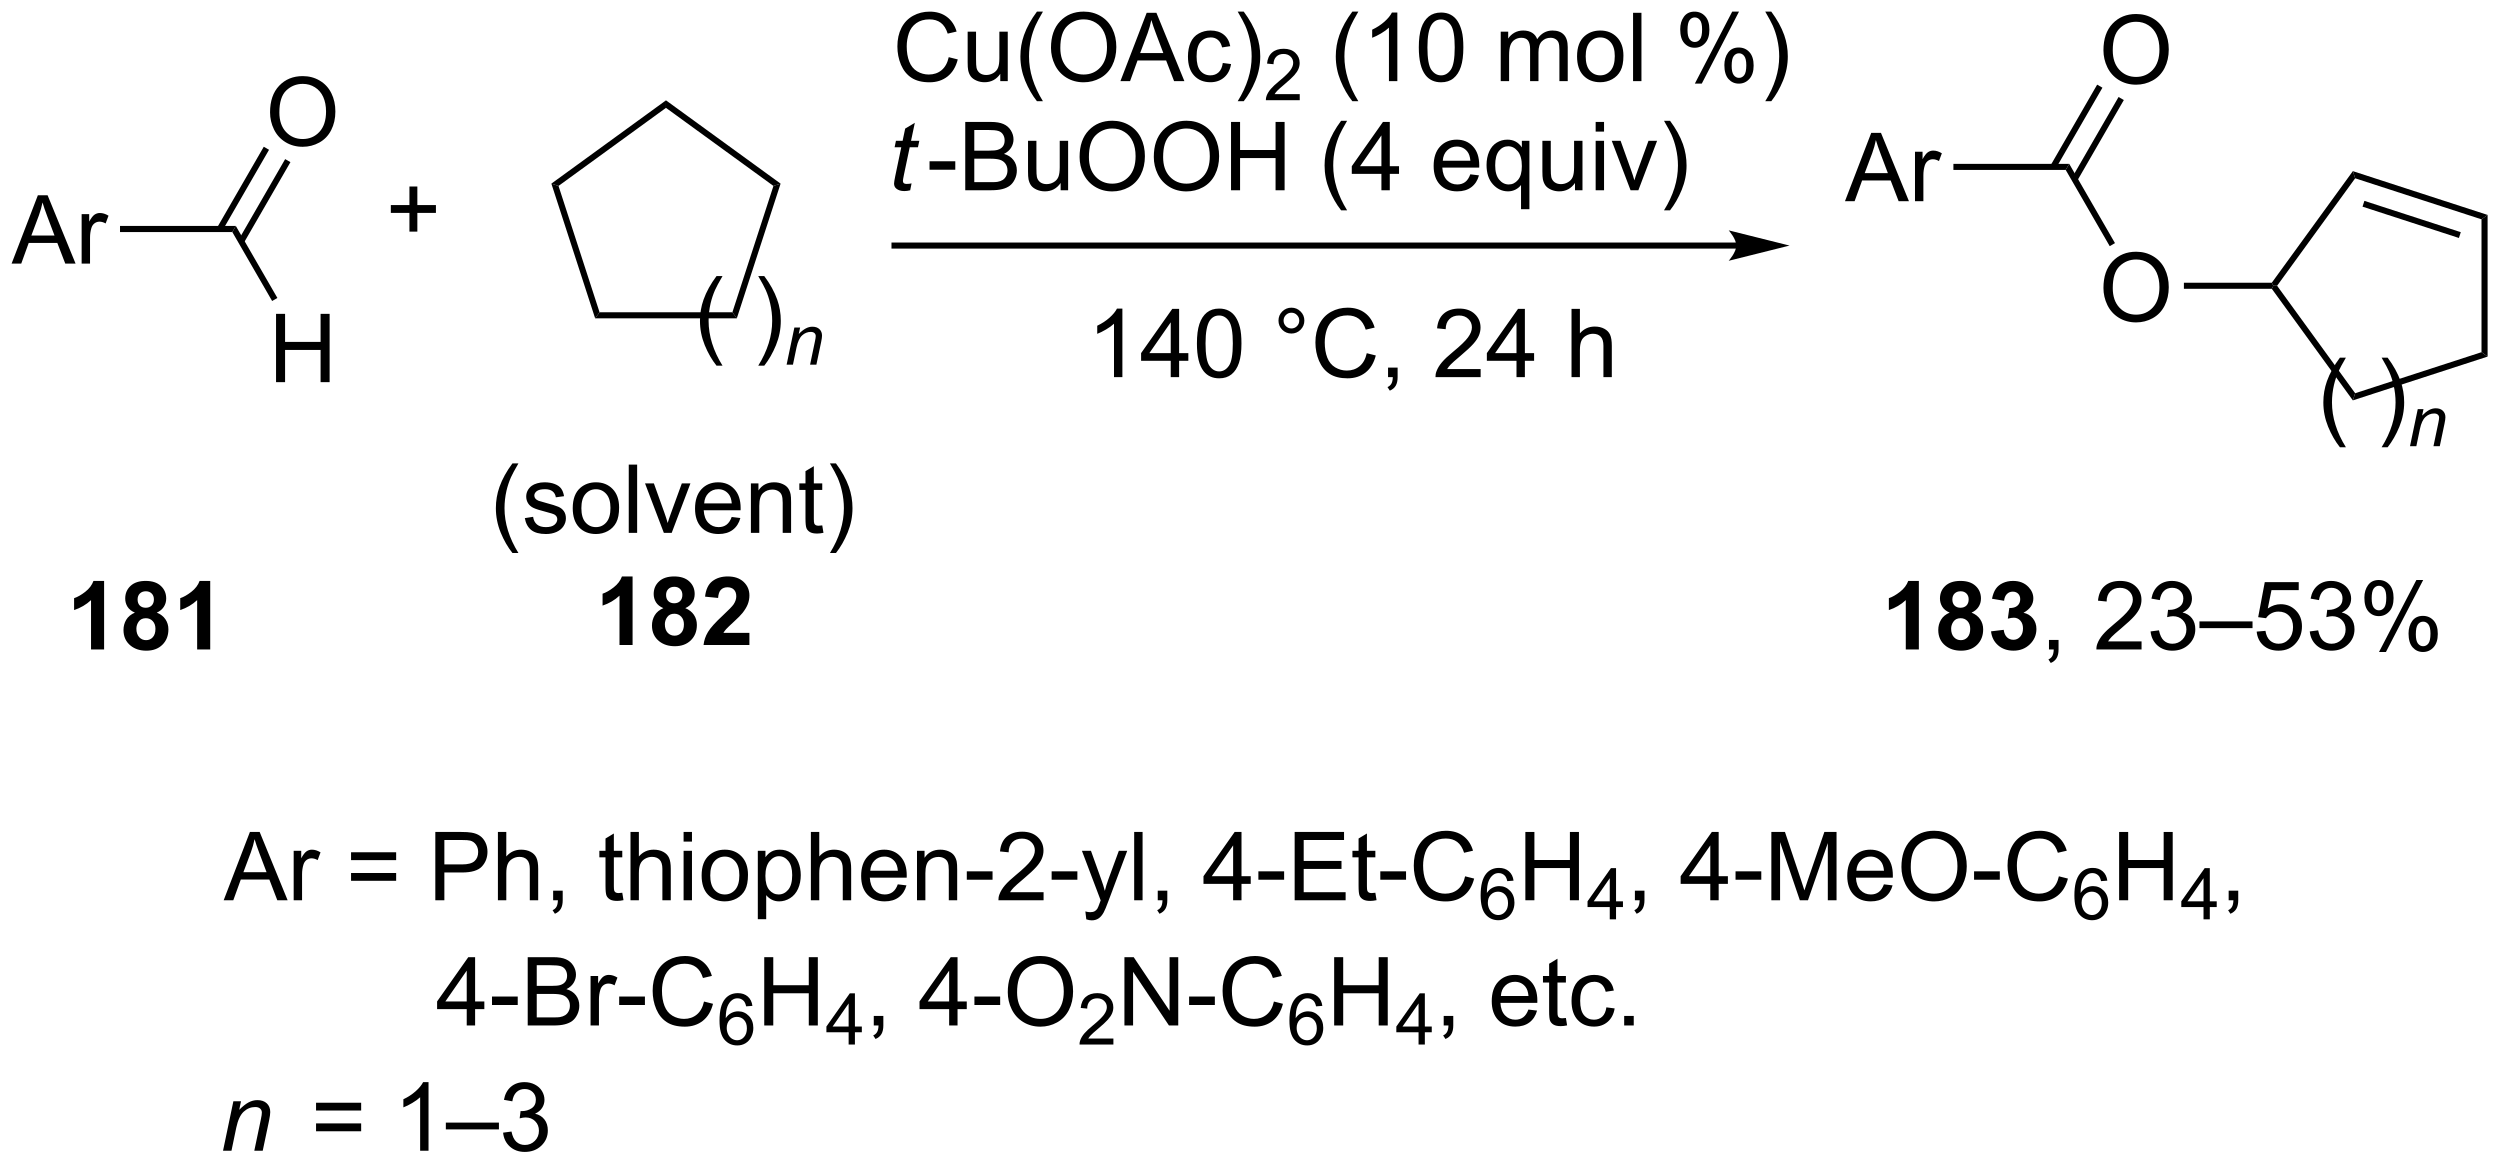 <?xml version="1.0" encoding="UTF-8"?>
<!DOCTYPE svg PUBLIC '-//W3C//DTD SVG 1.0//EN'
          'http://www.w3.org/TR/2001/REC-SVG-20010904/DTD/svg10.dtd'>
<svg stroke-dasharray="none" shape-rendering="auto" xmlns="http://www.w3.org/2000/svg" font-family="'Dialog'" text-rendering="auto" width="575" fill-opacity="1" color-interpolation="auto" color-rendering="auto" preserveAspectRatio="xMidYMid meet" font-size="12px" viewBox="0 0 575 268" fill="black" xmlns:xlink="http://www.w3.org/1999/xlink" stroke="black" image-rendering="auto" stroke-miterlimit="10" stroke-linecap="square" stroke-linejoin="miter" font-style="normal" stroke-width="1" height="268" stroke-dashoffset="0" font-weight="normal" stroke-opacity="1"
><!--Generated by the Batik Graphics2D SVG Generator--><defs id="genericDefs"
  /><g
  ><defs id="defs1"
    ><clipPath clipPathUnits="userSpaceOnUse" id="clipPath1"
      ><path d="M0.534 2.044 L216.084 2.044 L216.084 102.393 L0.534 102.393 L0.534 2.044 Z"
      /></clipPath
      ><clipPath clipPathUnits="userSpaceOnUse" id="clipPath2"
      ><path d="M-1.068 47.65 L-1.068 145.209 L208.489 145.209 L208.489 47.65 Z"
      /></clipPath
    ></defs
    ><g transform="scale(2.667,2.667) translate(-0.534,-2.044) matrix(1.029,0,0,1.029,1.633,-46.969)"
    ><path d="M-0.096 69.725 L2.105 63.998 L2.922 63.998 L5.266 69.725 L4.402 69.725 L3.735 67.991 L1.339 67.991 L0.712 69.725 L-0.096 69.725 ZM1.558 67.373 L3.501 67.373 L2.902 65.787 Q2.628 65.064 2.495 64.6 Q2.386 65.15 2.188 65.694 L1.558 67.373 ZM5.774 69.725 L5.774 65.577 L6.407 65.577 L6.407 66.204 Q6.649 65.764 6.852 65.623 Q7.058 65.483 7.305 65.483 Q7.659 65.483 8.027 65.709 L7.784 66.36 Q7.527 66.209 7.269 66.209 Q7.04 66.209 6.855 66.347 Q6.672 66.485 6.594 66.733 Q6.477 67.108 6.477 67.553 L6.477 69.725 L5.774 69.725 Z" stroke="none" clip-path="url(#clipPath2)"
    /></g
    ><g transform="matrix(2.743,0,0,2.743,2.929,-130.7)"
    ><path d="M8.995 67.105 L8.995 66.595 L18.706 66.595 L18.411 67.105 Z" stroke="none" clip-path="url(#clipPath2)"
    /></g
    ><g transform="matrix(2.743,0,0,2.743,2.929,-130.7)"
    ><path d="M21.576 57.069 Q21.576 55.642 22.342 54.837 Q23.107 54.03 24.318 54.03 Q25.11 54.03 25.745 54.41 Q26.383 54.788 26.717 55.465 Q27.053 56.142 27.053 57.001 Q27.053 57.874 26.701 58.561 Q26.349 59.249 25.704 59.603 Q25.06 59.957 24.313 59.957 Q23.506 59.957 22.868 59.566 Q22.232 59.173 21.904 58.499 Q21.576 57.822 21.576 57.069 ZM22.357 57.08 Q22.357 58.116 22.912 58.712 Q23.469 59.306 24.31 59.306 Q25.165 59.306 25.717 58.705 Q26.271 58.103 26.271 56.999 Q26.271 56.298 26.034 55.778 Q25.797 55.257 25.342 54.97 Q24.889 54.681 24.321 54.681 Q23.516 54.681 22.935 55.236 Q22.357 55.788 22.357 57.08 Z" stroke="none" clip-path="url(#clipPath2)"
    /></g
    ><g transform="matrix(2.743,0,0,2.743,2.929,-130.7)"
    ><path d="M19.378 68.013 L23.285 61.245 L22.843 60.99 L18.936 67.758 ZM17.584 66.978 L21.491 60.209 L21.049 59.954 L17.142 66.722 Z" stroke="none" clip-path="url(#clipPath2)"
    /></g
    ><g transform="matrix(2.743,0,0,2.743,2.929,-130.7)"
    ><path d="M22.079 79.692 L22.079 73.965 L22.836 73.965 L22.836 76.317 L25.813 76.317 L25.813 73.965 L26.571 73.965 L26.571 79.692 L25.813 79.692 L25.813 76.991 L22.836 76.991 L22.836 79.692 L22.079 79.692 Z" stroke="none" clip-path="url(#clipPath2)"
    /></g
    ><g transform="matrix(2.743,0,0,2.743,2.929,-130.7)"
    ><path d="M18.411 67.105 L18.706 66.595 L22.192 72.633 L21.75 72.888 Z" stroke="none" clip-path="url(#clipPath2)"
    /></g
    ><g transform="matrix(2.743,0,0,2.743,2.929,-130.7)"
    ><path d="M48.835 74.343 L49.205 73.832 L60.343 73.832 L60.714 74.343 Z" stroke="none" clip-path="url(#clipPath2)"
    /></g
    ><g transform="matrix(2.743,0,0,2.743,2.929,-130.7)"
    ><path d="M60.714 74.343 L60.343 73.832 L63.785 63.239 L64.385 63.045 Z" stroke="none" clip-path="url(#clipPath2)"
    /></g
    ><g transform="matrix(2.743,0,0,2.743,2.929,-130.7)"
    ><path d="M64.385 63.045 L63.785 63.239 L54.774 56.693 L54.774 56.062 Z" stroke="none" clip-path="url(#clipPath2)"
    /></g
    ><g transform="matrix(2.743,0,0,2.743,2.929,-130.7)"
    ><path d="M54.774 56.062 L54.774 56.693 L45.764 63.239 L45.164 63.045 Z" stroke="none" clip-path="url(#clipPath2)"
    /></g
    ><g transform="matrix(2.743,0,0,2.743,2.929,-130.7)"
    ><path d="M45.164 63.045 L45.764 63.239 L49.205 73.832 L48.835 74.343 Z" stroke="none" clip-path="url(#clipPath2)"
    /></g
    ><g transform="matrix(2.743,0,0,2.743,2.929,-130.7)"
    ><path d="M59.012 78.31 Q58.429 77.576 58.025 76.591 Q57.624 75.604 57.624 74.549 Q57.624 73.62 57.926 72.768 Q58.278 71.781 59.012 70.799 L59.515 70.799 Q59.044 71.612 58.89 71.961 Q58.653 72.5 58.515 73.086 Q58.348 73.815 58.348 74.555 Q58.348 76.432 59.515 78.31 L59.012 78.31 ZM63.016 78.31 L62.511 78.31 Q63.68 76.432 63.68 74.555 Q63.68 73.82 63.511 73.096 Q63.378 72.51 63.141 71.971 Q62.988 71.62 62.511 70.799 L63.016 70.799 Q63.751 71.781 64.102 72.768 Q64.402 73.62 64.402 74.549 Q64.402 75.604 63.998 76.591 Q63.594 77.576 63.016 78.31 Z" stroke="none" clip-path="url(#clipPath2)"
    /></g
    ><g transform="matrix(2.743,0,0,2.743,2.929,-130.7)"
    ><path d="M64.89 78.225 L65.54 75.114 L66.021 75.114 L65.907 75.655 Q66.22 75.336 66.492 75.19 Q66.765 75.043 67.05 75.043 Q67.427 75.043 67.642 75.248 Q67.859 75.454 67.859 75.795 Q67.859 75.969 67.782 76.34 L67.386 78.225 L66.857 78.225 L67.269 76.252 Q67.331 75.965 67.331 75.829 Q67.331 75.672 67.224 75.577 Q67.117 75.479 66.915 75.479 Q66.507 75.479 66.189 75.772 Q65.872 76.065 65.722 76.778 L65.421 78.225 L64.89 78.225 Z" stroke="none" clip-path="url(#clipPath2)"
    /></g
    ><g transform="matrix(2.743,0,0,2.743,2.929,-130.7)"
    ><path d="M33.263 67.07 L33.263 65.5 L31.703 65.5 L31.703 64.844 L33.263 64.844 L33.263 63.287 L33.927 63.287 L33.927 64.844 L35.484 64.844 L35.484 65.5 L33.927 65.5 L33.927 67.07 L33.263 67.07 Z" stroke="none" clip-path="url(#clipPath2)"
    /></g
    ><g transform="matrix(2.743,0,0,2.743,2.929,-130.7)"
    ><path d="M41.899 94.017 Q41.315 93.283 40.912 92.299 Q40.511 91.312 40.511 90.257 Q40.511 89.327 40.813 88.476 Q41.164 87.489 41.899 86.507 L42.401 86.507 Q41.93 87.32 41.776 87.668 Q41.539 88.207 41.401 88.793 Q41.235 89.523 41.235 90.262 Q41.235 92.14 42.401 94.017 L41.899 94.017 ZM42.938 91.093 L43.633 90.984 Q43.69 91.403 43.959 91.627 Q44.227 91.848 44.706 91.848 Q45.19 91.848 45.425 91.65 Q45.659 91.452 45.659 91.187 Q45.659 90.95 45.453 90.812 Q45.307 90.718 44.735 90.575 Q43.961 90.379 43.662 90.236 Q43.362 90.093 43.209 89.843 Q43.055 89.59 43.055 89.286 Q43.055 89.007 43.18 88.773 Q43.307 88.536 43.526 88.379 Q43.69 88.257 43.974 88.174 Q44.258 88.09 44.581 88.09 Q45.071 88.09 45.438 88.231 Q45.807 88.372 45.982 88.611 Q46.159 88.851 46.227 89.254 L45.539 89.348 Q45.492 89.028 45.266 88.848 Q45.042 88.668 44.633 88.668 Q44.149 88.668 43.94 88.83 Q43.735 88.989 43.735 89.202 Q43.735 89.34 43.821 89.45 Q43.907 89.562 44.089 89.637 Q44.196 89.676 44.711 89.817 Q45.456 90.015 45.75 90.142 Q46.047 90.27 46.214 90.512 Q46.383 90.754 46.383 91.114 Q46.383 91.465 46.177 91.775 Q45.972 92.085 45.584 92.257 Q45.198 92.426 44.711 92.426 Q43.901 92.426 43.477 92.09 Q43.055 91.754 42.938 91.093 ZM46.956 90.257 Q46.956 89.106 47.597 88.551 Q48.133 88.09 48.901 88.09 Q49.758 88.09 50.3 88.65 Q50.844 89.21 50.844 90.2 Q50.844 90.999 50.602 91.46 Q50.362 91.918 49.904 92.174 Q49.446 92.426 48.901 92.426 Q48.032 92.426 47.492 91.869 Q46.956 91.309 46.956 90.257 ZM47.68 90.257 Q47.68 91.054 48.026 91.452 Q48.375 91.848 48.901 91.848 Q49.425 91.848 49.771 91.45 Q50.12 91.051 50.12 90.234 Q50.12 89.465 49.771 89.07 Q49.422 88.671 48.901 88.671 Q48.375 88.671 48.026 89.067 Q47.68 89.46 47.68 90.257 ZM51.653 92.332 L51.653 86.606 L52.356 86.606 L52.356 92.332 L51.653 92.332 ZM54.597 92.332 L53.019 88.184 L53.761 88.184 L54.651 90.668 Q54.797 91.07 54.917 91.504 Q55.011 91.176 55.18 90.715 L56.102 88.184 L56.823 88.184 L55.253 92.332 L54.597 92.332 ZM60.284 90.997 L61.011 91.085 Q60.839 91.723 60.373 92.075 Q59.909 92.426 59.188 92.426 Q58.276 92.426 57.742 91.866 Q57.211 91.304 57.211 90.293 Q57.211 89.247 57.75 88.668 Q58.289 88.09 59.149 88.09 Q59.979 88.09 60.505 88.658 Q61.034 89.223 61.034 90.249 Q61.034 90.312 61.032 90.437 L57.938 90.437 Q57.977 91.122 58.323 91.486 Q58.672 91.848 59.19 91.848 Q59.578 91.848 59.852 91.645 Q60.125 91.442 60.284 90.997 ZM57.977 89.859 L60.292 89.859 Q60.245 89.335 60.026 89.075 Q59.69 88.668 59.157 88.668 Q58.672 88.668 58.341 88.994 Q58.011 89.317 57.977 89.859 ZM61.895 92.332 L61.895 88.184 L62.528 88.184 L62.528 88.773 Q62.983 88.09 63.848 88.09 Q64.223 88.09 64.535 88.226 Q64.85 88.359 65.007 88.577 Q65.163 88.796 65.225 89.098 Q65.265 89.293 65.265 89.78 L65.265 92.332 L64.561 92.332 L64.561 89.809 Q64.561 89.379 64.478 89.166 Q64.397 88.952 64.189 88.827 Q63.981 88.7 63.7 88.7 Q63.249 88.7 62.923 88.986 Q62.598 89.27 62.598 90.067 L62.598 92.332 L61.895 92.332 ZM67.878 91.702 L67.979 92.325 Q67.683 92.387 67.448 92.387 Q67.065 92.387 66.854 92.267 Q66.644 92.145 66.558 91.947 Q66.472 91.749 66.472 91.116 L66.472 88.731 L65.956 88.731 L65.956 88.184 L66.472 88.184 L66.472 87.155 L67.172 86.734 L67.172 88.184 L67.878 88.184 L67.878 88.731 L67.172 88.731 L67.172 91.155 Q67.172 91.457 67.209 91.543 Q67.245 91.629 67.328 91.681 Q67.414 91.731 67.571 91.731 Q67.688 91.731 67.878 91.702 ZM69.028 94.017 L68.522 94.017 Q69.692 92.14 69.692 90.262 Q69.692 89.528 69.522 88.804 Q69.39 88.218 69.153 87.679 Q68.999 87.327 68.522 86.507 L69.028 86.507 Q69.762 87.489 70.114 88.476 Q70.413 89.327 70.413 90.257 Q70.413 91.312 70.009 92.299 Q69.606 93.283 69.028 94.017 Z" stroke="none" clip-path="url(#clipPath2)"
    /></g
    ><g transform="matrix(2.743,0,0,2.743,2.929,-130.7)"
    ><path d="M51.974 101.733 L50.877 101.733 L50.877 97.594 Q50.276 98.157 49.458 98.428 L49.458 97.43 Q49.888 97.29 50.39 96.899 Q50.895 96.506 51.083 95.983 L51.974 95.983 L51.974 101.733 ZM54.556 98.641 Q54.131 98.462 53.936 98.149 Q53.743 97.834 53.743 97.459 Q53.743 96.818 54.191 96.402 Q54.639 95.983 55.462 95.983 Q56.279 95.983 56.73 96.402 Q57.181 96.818 57.181 97.459 Q57.181 97.858 56.972 98.167 Q56.767 98.477 56.392 98.641 Q56.868 98.834 57.115 99.201 Q57.365 99.568 57.365 100.048 Q57.365 100.842 56.858 101.339 Q56.352 101.834 55.514 101.834 Q54.733 101.834 54.212 101.423 Q53.6 100.938 53.6 100.094 Q53.6 99.631 53.829 99.243 Q54.061 98.852 54.556 98.641 ZM54.782 97.537 Q54.782 97.865 54.967 98.05 Q55.154 98.233 55.462 98.233 Q55.774 98.233 55.962 98.048 Q56.149 97.86 56.149 97.532 Q56.149 97.225 55.964 97.04 Q55.779 96.852 55.475 96.852 Q55.157 96.852 54.97 97.04 Q54.782 97.227 54.782 97.537 ZM54.681 99.99 Q54.681 100.443 54.912 100.699 Q55.147 100.951 55.493 100.951 Q55.834 100.951 56.056 100.707 Q56.279 100.462 56.279 100.001 Q56.279 99.6 56.053 99.355 Q55.826 99.11 55.477 99.11 Q55.076 99.11 54.879 99.389 Q54.681 99.665 54.681 99.99 ZM61.77 100.712 L61.77 101.733 L57.924 101.733 Q57.987 101.154 58.299 100.636 Q58.612 100.118 59.533 99.264 Q60.276 98.571 60.442 98.326 Q60.669 97.985 60.669 97.654 Q60.669 97.287 60.471 97.089 Q60.276 96.891 59.927 96.891 Q59.583 96.891 59.38 97.1 Q59.177 97.305 59.145 97.787 L58.052 97.678 Q58.151 96.772 58.666 96.378 Q59.182 95.983 59.955 95.983 Q60.802 95.983 61.286 96.441 Q61.77 96.897 61.77 97.576 Q61.77 97.962 61.632 98.313 Q61.494 98.662 61.192 99.045 Q60.994 99.298 60.474 99.774 Q59.955 100.251 59.815 100.407 Q59.677 100.563 59.591 100.712 L61.77 100.712 Z" stroke="none" clip-path="url(#clipPath2)"
    /></g
    ><g transform="matrix(2.743,0,0,2.743,2.929,-130.7)"
    ><path d="M144.521 67.985 L73.938 67.985 L73.683 67.985 L73.683 68.495 L73.938 68.495 L144.521 68.495 L144.776 68.495 L144.776 67.985 L144.521 67.985 ZM148.986 68.24 L143.883 66.964 C143.883 66.964 144.521 67.682 144.521 68.24 C144.521 68.798 143.883 69.516 143.883 69.516 Z" stroke="none" clip-path="url(#clipPath2)"
    /></g
    ><g transform="matrix(2.743,0,0,2.743,2.929,-130.7)"
    ><path d="M78.483 52.442 L79.241 52.632 Q79.004 53.567 78.384 54.059 Q77.764 54.549 76.871 54.549 Q75.944 54.549 75.363 54.171 Q74.785 53.794 74.48 53.08 Q74.178 52.364 74.178 51.544 Q74.178 50.648 74.519 49.984 Q74.863 49.317 75.493 48.971 Q76.124 48.624 76.882 48.624 Q77.741 48.624 78.327 49.062 Q78.913 49.499 79.144 50.294 L78.397 50.468 Q78.199 49.843 77.819 49.559 Q77.441 49.273 76.866 49.273 Q76.207 49.273 75.762 49.591 Q75.319 49.906 75.139 50.44 Q74.96 50.973 74.96 51.538 Q74.96 52.27 75.173 52.815 Q75.387 53.359 75.835 53.63 Q76.285 53.898 76.808 53.898 Q77.444 53.898 77.884 53.531 Q78.327 53.163 78.483 52.442 ZM82.805 54.45 L82.805 53.841 Q82.32 54.544 81.487 54.544 Q81.12 54.544 80.802 54.403 Q80.484 54.263 80.328 54.049 Q80.174 53.835 80.112 53.528 Q80.07 53.32 80.07 52.872 L80.07 50.302 L80.773 50.302 L80.773 52.601 Q80.773 53.153 80.815 53.343 Q80.883 53.622 81.096 53.781 Q81.312 53.937 81.628 53.937 Q81.945 53.937 82.221 53.776 Q82.5 53.614 82.615 53.335 Q82.729 53.054 82.729 52.523 L82.729 50.302 L83.432 50.302 L83.432 54.45 L82.805 54.45 ZM85.879 56.135 Q85.296 55.401 84.892 54.416 Q84.491 53.429 84.491 52.374 Q84.491 51.445 84.793 50.593 Q85.144 49.606 85.879 48.624 L86.382 48.624 Q85.91 49.437 85.757 49.786 Q85.519 50.325 85.382 50.911 Q85.215 51.64 85.215 52.38 Q85.215 54.257 86.382 56.135 L85.879 56.135 ZM87.058 51.661 Q87.058 50.234 87.824 49.429 Q88.59 48.622 89.801 48.622 Q90.592 48.622 91.228 49.002 Q91.866 49.38 92.199 50.057 Q92.535 50.734 92.535 51.593 Q92.535 52.466 92.183 53.153 Q91.832 53.841 91.186 54.195 Q90.543 54.549 89.796 54.549 Q88.988 54.549 88.35 54.158 Q87.715 53.765 87.387 53.091 Q87.058 52.413 87.058 51.661 ZM87.84 51.671 Q87.84 52.708 88.394 53.304 Q88.952 53.898 89.793 53.898 Q90.647 53.898 91.199 53.296 Q91.754 52.695 91.754 51.591 Q91.754 50.89 91.517 50.369 Q91.28 49.848 90.824 49.562 Q90.371 49.273 89.803 49.273 Q88.999 49.273 88.418 49.828 Q87.84 50.38 87.84 51.671 ZM92.88 54.45 L95.081 48.723 L95.898 48.723 L98.242 54.45 L97.378 54.45 L96.711 52.716 L94.315 52.716 L93.688 54.45 L92.88 54.45 ZM94.534 52.098 L96.477 52.098 L95.878 50.513 Q95.604 49.788 95.471 49.325 Q95.362 49.874 95.164 50.419 L94.534 52.098 ZM101.463 52.929 L102.156 53.02 Q102.042 53.734 101.576 54.14 Q101.109 54.544 100.43 54.544 Q99.578 54.544 99.06 53.986 Q98.542 53.429 98.542 52.39 Q98.542 51.718 98.763 51.216 Q98.987 50.71 99.443 50.46 Q99.898 50.208 100.432 50.208 Q101.109 50.208 101.539 50.549 Q101.969 50.89 102.088 51.52 L101.406 51.624 Q101.307 51.208 101.06 50.997 Q100.812 50.786 100.461 50.786 Q99.93 50.786 99.596 51.166 Q99.266 51.546 99.266 52.372 Q99.266 53.208 99.586 53.588 Q99.906 53.966 100.422 53.966 Q100.836 53.966 101.112 53.713 Q101.391 53.458 101.463 52.929 ZM103.219 56.135 L102.713 56.135 Q103.883 54.257 103.883 52.38 Q103.883 51.645 103.713 50.921 Q103.581 50.335 103.344 49.796 Q103.19 49.445 102.713 48.624 L103.219 48.624 Q103.953 49.606 104.305 50.593 Q104.604 51.445 104.604 52.374 Q104.604 53.429 104.201 54.416 Q103.797 55.401 103.219 56.135 Z" stroke="none" clip-path="url(#clipPath2)"
    /></g
    ><g transform="matrix(2.743,0,0,2.743,2.929,-130.7)"
    ><path d="M107.915 55.542 L107.915 56.05 L105.075 56.05 Q105.069 55.859 105.137 55.683 Q105.245 55.394 105.483 55.112 Q105.723 54.831 106.174 54.462 Q106.874 53.888 107.12 53.552 Q107.366 53.216 107.366 52.917 Q107.366 52.605 107.141 52.39 Q106.919 52.173 106.557 52.173 Q106.176 52.173 105.948 52.402 Q105.719 52.63 105.717 53.034 L105.174 52.98 Q105.231 52.372 105.594 52.056 Q105.958 51.737 106.569 51.737 Q107.188 51.737 107.547 52.081 Q107.909 52.423 107.909 52.929 Q107.909 53.187 107.803 53.437 Q107.698 53.685 107.452 53.96 Q107.208 54.236 106.639 54.716 Q106.165 55.114 106.03 55.257 Q105.895 55.4 105.807 55.542 L107.915 55.542 Z" stroke="none" clip-path="url(#clipPath2)"
    /></g
    ><g transform="matrix(2.743,0,0,2.743,2.929,-130.7)"
    ><path d="M112.325 56.135 Q111.742 55.401 111.338 54.416 Q110.937 53.429 110.937 52.374 Q110.937 51.445 111.239 50.593 Q111.591 49.606 112.325 48.624 L112.828 48.624 Q112.356 49.437 112.203 49.786 Q111.966 50.325 111.828 50.911 Q111.661 51.64 111.661 52.38 Q111.661 54.257 112.828 56.135 L112.325 56.135 ZM116.099 54.45 L115.395 54.45 L115.395 49.968 Q115.14 50.21 114.729 50.453 Q114.317 50.695 113.989 50.817 L113.989 50.138 Q114.578 49.859 115.018 49.466 Q115.461 49.07 115.645 48.7 L116.099 48.7 L116.099 54.45 ZM117.899 51.624 Q117.899 50.609 118.108 49.992 Q118.316 49.372 118.728 49.036 Q119.142 48.7 119.767 48.7 Q120.228 48.7 120.574 48.885 Q120.923 49.07 121.149 49.421 Q121.376 49.77 121.504 50.273 Q121.634 50.773 121.634 51.624 Q121.634 52.632 121.425 53.252 Q121.22 53.872 120.806 54.21 Q120.394 54.549 119.767 54.549 Q118.938 54.549 118.465 53.953 Q117.899 53.239 117.899 51.624 ZM118.621 51.624 Q118.621 53.036 118.951 53.502 Q119.282 53.968 119.767 53.968 Q120.251 53.968 120.579 53.499 Q120.91 53.031 120.91 51.624 Q120.91 50.21 120.579 49.747 Q120.251 49.281 119.759 49.281 Q119.274 49.281 118.985 49.692 Q118.621 50.216 118.621 51.624 ZM124.767 54.45 L124.767 50.302 L125.394 50.302 L125.394 50.882 Q125.59 50.578 125.912 50.393 Q126.238 50.208 126.652 50.208 Q127.113 50.208 127.407 50.401 Q127.704 50.591 127.824 50.934 Q128.316 50.208 129.105 50.208 Q129.722 50.208 130.053 50.549 Q130.386 50.89 130.386 51.601 L130.386 54.45 L129.688 54.45 L129.688 51.835 Q129.688 51.413 129.618 51.229 Q129.55 51.044 129.371 50.932 Q129.191 50.817 128.949 50.817 Q128.511 50.817 128.222 51.109 Q127.933 51.398 127.933 52.038 L127.933 54.45 L127.23 54.45 L127.23 51.755 Q127.23 51.286 127.058 51.052 Q126.886 50.817 126.496 50.817 Q126.199 50.817 125.946 50.973 Q125.696 51.13 125.582 51.432 Q125.47 51.731 125.47 52.296 L125.47 54.45 L124.767 54.45 ZM131.168 52.374 Q131.168 51.223 131.808 50.669 Q132.345 50.208 133.113 50.208 Q133.97 50.208 134.511 50.768 Q135.056 51.328 135.056 52.317 Q135.056 53.117 134.813 53.578 Q134.574 54.036 134.115 54.291 Q133.657 54.544 133.113 54.544 Q132.243 54.544 131.704 53.986 Q131.168 53.427 131.168 52.374 ZM131.892 52.374 Q131.892 53.171 132.238 53.57 Q132.587 53.966 133.113 53.966 Q133.636 53.966 133.983 53.567 Q134.332 53.169 134.332 52.351 Q134.332 51.583 133.983 51.187 Q133.634 50.788 133.113 50.788 Q132.587 50.788 132.238 51.184 Q131.892 51.578 131.892 52.374 ZM135.864 54.45 L135.864 48.723 L136.567 48.723 L136.567 54.45 L135.864 54.45 ZM139.817 50.098 Q139.817 49.484 140.125 49.054 Q140.435 48.624 141.02 48.624 Q141.56 48.624 141.911 49.01 Q142.265 49.395 142.265 50.14 Q142.265 50.867 141.909 51.26 Q141.552 51.653 141.028 51.653 Q140.507 51.653 140.161 51.268 Q139.817 50.88 139.817 50.098 ZM141.039 49.109 Q140.778 49.109 140.604 49.335 Q140.429 49.562 140.429 50.169 Q140.429 50.718 140.604 50.945 Q140.781 51.169 141.039 51.169 Q141.304 51.169 141.479 50.942 Q141.653 50.716 141.653 50.114 Q141.653 49.559 141.476 49.335 Q141.302 49.109 141.039 49.109 ZM141.044 54.661 L144.177 48.624 L144.747 48.624 L141.625 54.661 L141.044 54.661 ZM143.52 53.106 Q143.52 52.489 143.828 52.062 Q144.138 51.632 144.726 51.632 Q145.265 51.632 145.619 52.018 Q145.974 52.403 145.974 53.148 Q145.974 53.874 145.614 54.268 Q145.257 54.661 144.731 54.661 Q144.211 54.661 143.864 54.273 Q143.52 53.882 143.52 53.106 ZM144.747 52.117 Q144.481 52.117 144.307 52.343 Q144.132 52.57 144.132 53.177 Q144.132 53.723 144.307 53.95 Q144.484 54.177 144.742 54.177 Q145.013 54.177 145.185 53.95 Q145.359 53.723 145.359 53.122 Q145.359 52.567 145.182 52.343 Q145.007 52.117 144.747 52.117 ZM147.454 56.135 L146.949 56.135 Q148.118 54.257 148.118 52.38 Q148.118 51.645 147.949 50.921 Q147.816 50.335 147.579 49.796 Q147.425 49.445 146.949 48.624 L147.454 48.624 Q148.188 49.606 148.54 50.593 Q148.839 51.445 148.839 52.374 Q148.839 53.429 148.436 54.416 Q148.032 55.401 147.454 56.135 Z" stroke="none" clip-path="url(#clipPath2)"
    /></g
    ><g transform="matrix(2.743,0,0,2.743,2.929,-130.7)"
    ><path d="M75.367 63.025 L75.25 63.605 Q74.995 63.67 74.758 63.67 Q74.336 63.67 74.086 63.462 Q73.899 63.306 73.899 63.038 Q73.899 62.9 74 62.407 L74.503 59.998 L73.945 59.998 L74.058 59.452 L74.617 59.452 L74.831 58.431 L75.641 57.944 L75.323 59.452 L76.018 59.452 L75.901 59.998 L75.211 59.998 L74.729 62.29 Q74.641 62.728 74.641 62.813 Q74.641 62.938 74.711 63.006 Q74.784 63.071 74.948 63.071 Q75.183 63.071 75.367 63.025 Z" stroke="none" clip-path="url(#clipPath2)"
    /></g
    ><g transform="matrix(2.743,0,0,2.743,2.929,-130.7)"
    ><path d="M76.874 61.881 L76.874 61.173 L79.033 61.173 L79.033 61.881 L76.874 61.881 ZM79.869 63.6 L79.869 57.873 L82.017 57.873 Q82.673 57.873 83.069 58.048 Q83.468 58.22 83.692 58.582 Q83.915 58.944 83.915 59.337 Q83.915 59.704 83.715 60.03 Q83.517 60.353 83.116 60.553 Q83.634 60.704 83.913 61.071 Q84.194 61.438 84.194 61.938 Q84.194 62.342 84.022 62.688 Q83.853 63.032 83.603 63.22 Q83.353 63.407 82.975 63.504 Q82.6 63.6 82.053 63.6 L79.869 63.6 ZM80.626 60.28 L81.866 60.28 Q82.369 60.28 82.587 60.212 Q82.876 60.126 83.022 59.928 Q83.171 59.728 83.171 59.428 Q83.171 59.142 83.033 58.925 Q82.897 58.709 82.642 58.629 Q82.389 58.548 81.772 58.548 L80.626 58.548 L80.626 60.28 ZM80.626 62.923 L82.053 62.923 Q82.421 62.923 82.569 62.897 Q82.829 62.85 83.004 62.741 Q83.181 62.631 83.293 62.423 Q83.408 62.212 83.408 61.938 Q83.408 61.618 83.244 61.384 Q83.079 61.147 82.788 61.05 Q82.499 60.954 81.952 60.954 L80.626 60.954 L80.626 62.923 ZM87.866 63.6 L87.866 62.991 Q87.382 63.694 86.548 63.694 Q86.181 63.694 85.863 63.553 Q85.546 63.413 85.389 63.199 Q85.236 62.985 85.173 62.678 Q85.132 62.47 85.132 62.022 L85.132 59.452 L85.835 59.452 L85.835 61.751 Q85.835 62.303 85.876 62.493 Q85.944 62.772 86.158 62.931 Q86.374 63.087 86.689 63.087 Q87.007 63.087 87.283 62.925 Q87.561 62.764 87.676 62.485 Q87.79 62.204 87.79 61.673 L87.79 59.452 L88.494 59.452 L88.494 63.6 L87.866 63.6 ZM89.456 60.811 Q89.456 59.384 90.222 58.579 Q90.987 57.772 92.198 57.772 Q92.99 57.772 93.625 58.152 Q94.263 58.53 94.597 59.207 Q94.932 59.884 94.932 60.743 Q94.932 61.616 94.581 62.303 Q94.229 62.991 93.583 63.345 Q92.94 63.699 92.193 63.699 Q91.385 63.699 90.748 63.308 Q90.112 62.915 89.784 62.241 Q89.456 61.563 89.456 60.811 ZM90.237 60.821 Q90.237 61.858 90.792 62.454 Q91.349 63.048 92.19 63.048 Q93.044 63.048 93.597 62.446 Q94.151 61.845 94.151 60.741 Q94.151 60.04 93.914 59.519 Q93.677 58.998 93.222 58.712 Q92.768 58.423 92.201 58.423 Q91.396 58.423 90.815 58.978 Q90.237 59.53 90.237 60.821 ZM95.678 60.811 Q95.678 59.384 96.444 58.579 Q97.21 57.772 98.421 57.772 Q99.212 57.772 99.848 58.152 Q100.486 58.53 100.819 59.207 Q101.155 59.884 101.155 60.743 Q101.155 61.616 100.803 62.303 Q100.452 62.991 99.806 63.345 Q99.163 63.699 98.415 63.699 Q97.608 63.699 96.97 63.308 Q96.335 62.915 96.007 62.241 Q95.678 61.563 95.678 60.811 ZM96.46 60.821 Q96.46 61.858 97.014 62.454 Q97.572 63.048 98.413 63.048 Q99.267 63.048 99.819 62.446 Q100.374 61.845 100.374 60.741 Q100.374 60.04 100.137 59.519 Q99.9 58.998 99.444 58.712 Q98.991 58.423 98.423 58.423 Q97.619 58.423 97.038 58.978 Q96.46 59.53 96.46 60.821 ZM102.154 63.6 L102.154 57.873 L102.912 57.873 L102.912 60.225 L105.888 60.225 L105.888 57.873 L106.646 57.873 L106.646 63.6 L105.888 63.6 L105.888 60.9 L102.912 60.9 L102.912 63.6 L102.154 63.6 ZM111.385 65.285 Q110.802 64.55 110.398 63.566 Q109.998 62.579 109.998 61.525 Q109.998 60.595 110.3 59.743 Q110.651 58.756 111.385 57.775 L111.888 57.775 Q111.417 58.587 111.263 58.936 Q111.026 59.475 110.888 60.061 Q110.722 60.79 110.722 61.53 Q110.722 63.407 111.888 65.285 L111.385 65.285 ZM114.763 63.6 L114.763 62.228 L112.279 62.228 L112.279 61.584 L114.893 57.873 L115.466 57.873 L115.466 61.584 L116.24 61.584 L116.24 62.228 L115.466 62.228 L115.466 63.6 L114.763 63.6 ZM114.763 61.584 L114.763 59.001 L112.972 61.584 L114.763 61.584 ZM122.216 62.264 L122.943 62.353 Q122.771 62.991 122.305 63.342 Q121.841 63.694 121.12 63.694 Q120.208 63.694 119.675 63.134 Q119.143 62.571 119.143 61.561 Q119.143 60.514 119.682 59.936 Q120.222 59.358 121.081 59.358 Q121.912 59.358 122.438 59.925 Q122.966 60.491 122.966 61.517 Q122.966 61.579 122.964 61.704 L119.87 61.704 Q119.909 62.389 120.255 62.754 Q120.604 63.116 121.123 63.116 Q121.51 63.116 121.784 62.913 Q122.057 62.709 122.216 62.264 ZM119.909 61.126 L122.224 61.126 Q122.177 60.603 121.958 60.342 Q121.623 59.936 121.089 59.936 Q120.604 59.936 120.273 60.261 Q119.943 60.584 119.909 61.126 ZM126.47 65.191 L126.47 63.157 Q126.306 63.389 126.012 63.543 Q125.718 63.694 125.384 63.694 Q124.647 63.694 124.113 63.105 Q123.579 62.514 123.579 61.485 Q123.579 60.86 123.796 60.366 Q124.014 59.868 124.426 59.613 Q124.837 59.358 125.329 59.358 Q126.1 59.358 126.54 60.006 L126.54 59.452 L127.173 59.452 L127.173 65.191 L126.47 65.191 ZM124.303 61.514 Q124.303 62.313 124.639 62.715 Q124.975 63.116 125.444 63.116 Q125.892 63.116 126.215 62.735 Q126.54 62.353 126.54 61.577 Q126.54 60.748 126.199 60.332 Q125.858 59.913 125.397 59.913 Q124.939 59.913 124.621 60.3 Q124.303 60.688 124.303 61.514 ZM130.995 63.6 L130.995 62.991 Q130.511 63.694 129.677 63.694 Q129.31 63.694 128.992 63.553 Q128.675 63.413 128.518 63.199 Q128.365 62.985 128.302 62.678 Q128.261 62.47 128.261 62.022 L128.261 59.452 L128.964 59.452 L128.964 61.751 Q128.964 62.303 129.005 62.493 Q129.073 62.772 129.287 62.931 Q129.503 63.087 129.818 63.087 Q130.136 63.087 130.412 62.925 Q130.69 62.764 130.805 62.485 Q130.919 62.204 130.919 61.673 L130.919 59.452 L131.623 59.452 L131.623 63.6 L130.995 63.6 ZM132.728 58.681 L132.728 57.873 L133.431 57.873 L133.431 58.681 L132.728 58.681 ZM132.728 63.6 L132.728 59.452 L133.431 59.452 L133.431 63.6 L132.728 63.6 ZM135.654 63.6 L134.076 59.452 L134.818 59.452 L135.708 61.936 Q135.854 62.337 135.974 62.772 Q136.068 62.444 136.237 61.983 L137.159 59.452 L137.88 59.452 L136.31 63.6 L135.654 63.6 ZM138.964 65.285 L138.458 65.285 Q139.628 63.407 139.628 61.53 Q139.628 60.795 139.458 60.071 Q139.326 59.485 139.089 58.946 Q138.935 58.595 138.458 57.775 L138.964 57.775 Q139.698 58.756 140.05 59.743 Q140.349 60.595 140.349 61.525 Q140.349 62.579 139.945 63.566 Q139.542 64.55 138.964 65.285 Z" stroke="none" clip-path="url(#clipPath2)"
    /></g
    ><g transform="matrix(2.743,0,0,2.743,2.929,-130.7)"
    ><path d="M93.044 79.272 L92.341 79.272 L92.341 74.791 Q92.086 75.033 91.674 75.275 Q91.263 75.517 90.935 75.64 L90.935 74.96 Q91.523 74.681 91.963 74.288 Q92.406 73.892 92.591 73.522 L93.044 73.522 L93.044 79.272 ZM97.098 79.272 L97.098 77.9 L94.613 77.9 L94.613 77.257 L97.228 73.546 L97.801 73.546 L97.801 77.257 L98.574 77.257 L98.574 77.9 L97.801 77.9 L97.801 79.272 L97.098 79.272 ZM97.098 77.257 L97.098 74.674 L95.306 77.257 L97.098 77.257 ZM99.294 76.447 Q99.294 75.431 99.502 74.814 Q99.711 74.194 100.122 73.858 Q100.536 73.522 101.161 73.522 Q101.622 73.522 101.969 73.707 Q102.318 73.892 102.544 74.244 Q102.771 74.593 102.898 75.095 Q103.028 75.595 103.028 76.447 Q103.028 77.455 102.82 78.075 Q102.615 78.694 102.2 79.033 Q101.789 79.371 101.161 79.371 Q100.333 79.371 99.859 78.775 Q99.294 78.062 99.294 76.447 ZM100.016 76.447 Q100.016 77.858 100.346 78.325 Q100.677 78.791 101.161 78.791 Q101.646 78.791 101.974 78.322 Q102.305 77.853 102.305 76.447 Q102.305 75.033 101.974 74.569 Q101.646 74.103 101.153 74.103 Q100.669 74.103 100.38 74.515 Q100.016 75.038 100.016 76.447 ZM106.133 74.53 Q106.133 74.08 106.45 73.765 Q106.771 73.447 107.216 73.447 Q107.669 73.447 107.984 73.765 Q108.302 74.08 108.302 74.53 Q108.302 74.978 107.982 75.299 Q107.664 75.616 107.216 75.616 Q106.771 75.616 106.45 75.301 Q106.133 74.983 106.133 74.53 ZM106.56 74.53 Q106.56 74.804 106.752 74.996 Q106.945 75.189 107.219 75.189 Q107.49 75.189 107.682 74.996 Q107.875 74.804 107.875 74.53 Q107.875 74.257 107.682 74.064 Q107.49 73.869 107.219 73.869 Q106.945 73.869 106.752 74.064 Q106.56 74.257 106.56 74.53 ZM113.535 77.265 L114.293 77.455 Q114.056 78.39 113.436 78.882 Q112.816 79.371 111.923 79.371 Q110.996 79.371 110.415 78.994 Q109.837 78.616 109.532 77.903 Q109.23 77.187 109.23 76.366 Q109.23 75.47 109.572 74.806 Q109.915 74.14 110.546 73.793 Q111.176 73.447 111.933 73.447 Q112.793 73.447 113.379 73.885 Q113.965 74.322 114.197 75.116 L113.449 75.291 Q113.251 74.666 112.871 74.382 Q112.493 74.095 111.918 74.095 Q111.259 74.095 110.814 74.413 Q110.371 74.728 110.191 75.262 Q110.012 75.796 110.012 76.361 Q110.012 77.093 110.225 77.637 Q110.439 78.181 110.887 78.452 Q111.337 78.72 111.861 78.72 Q112.496 78.72 112.936 78.353 Q113.379 77.986 113.535 77.265 ZM115.32 79.272 L115.32 78.47 L116.122 78.47 L116.122 79.272 Q116.122 79.715 115.966 79.986 Q115.81 80.257 115.469 80.405 L115.273 80.106 Q115.497 80.007 115.602 79.817 Q115.708 79.629 115.719 79.272 L115.32 79.272 ZM123.083 78.595 L123.083 79.272 L119.297 79.272 Q119.289 79.017 119.38 78.783 Q119.523 78.397 119.841 78.022 Q120.161 77.647 120.763 77.155 Q121.695 76.39 122.023 75.942 Q122.352 75.494 122.352 75.095 Q122.352 74.679 122.052 74.392 Q121.755 74.103 121.273 74.103 Q120.766 74.103 120.461 74.408 Q120.156 74.713 120.153 75.252 L119.43 75.179 Q119.505 74.369 119.99 73.947 Q120.474 73.522 121.289 73.522 Q122.115 73.522 122.594 73.981 Q123.075 74.437 123.075 75.111 Q123.075 75.455 122.935 75.788 Q122.794 76.119 122.466 76.486 Q122.141 76.853 121.383 77.494 Q120.75 78.025 120.57 78.215 Q120.391 78.405 120.273 78.595 L123.083 78.595 ZM126.09 79.272 L126.09 77.9 L123.605 77.9 L123.605 77.257 L126.22 73.546 L126.793 73.546 L126.793 77.257 L127.566 77.257 L127.566 77.9 L126.793 77.9 L126.793 79.272 L126.09 79.272 ZM126.09 77.257 L126.09 74.674 L124.298 77.257 L126.09 77.257 ZM130.704 79.272 L130.704 73.546 L131.407 73.546 L131.407 75.601 Q131.9 75.03 132.65 75.03 Q133.111 75.03 133.449 75.213 Q133.79 75.392 133.936 75.713 Q134.082 76.033 134.082 76.642 L134.082 79.272 L133.379 79.272 L133.379 76.642 Q133.379 76.116 133.15 75.877 Q132.923 75.635 132.504 75.635 Q132.191 75.635 131.915 75.799 Q131.642 75.96 131.525 76.239 Q131.407 76.515 131.407 77.002 L131.407 79.272 L130.704 79.272 Z" stroke="none" clip-path="url(#clipPath2)"
    /></g
    ><g transform="matrix(2.743,0,0,2.743,2.929,-130.7)"
    ><path d="M153.634 64.517 L155.834 58.791 L156.652 58.791 L158.996 64.517 L158.131 64.517 L157.465 62.783 L155.069 62.783 L154.441 64.517 L153.634 64.517 ZM155.288 62.166 L157.23 62.166 L156.631 60.58 Q156.358 59.856 156.225 59.392 Q156.116 59.942 155.918 60.486 L155.288 62.166 ZM159.504 64.517 L159.504 60.369 L160.137 60.369 L160.137 60.997 Q160.379 60.557 160.582 60.416 Q160.788 60.275 161.035 60.275 Q161.389 60.275 161.756 60.502 L161.514 61.153 Q161.256 61.002 160.999 61.002 Q160.769 61.002 160.584 61.14 Q160.402 61.278 160.324 61.525 Q160.207 61.9 160.207 62.346 L160.207 64.517 L159.504 64.517 Z" stroke="none" clip-path="url(#clipPath2)"
    /></g
    ><g transform="matrix(2.743,0,0,2.743,2.929,-130.7)"
    ><path d="M162.725 61.898 L162.725 61.387 L172.436 61.387 L172.141 61.898 Z" stroke="none" clip-path="url(#clipPath2)"
    /></g
    ><g transform="matrix(2.743,0,0,2.743,2.929,-130.7)"
    ><path d="M175.306 51.862 Q175.306 50.435 176.071 49.63 Q176.837 48.823 178.048 48.823 Q178.84 48.823 179.475 49.203 Q180.113 49.58 180.446 50.258 Q180.782 50.935 180.782 51.794 Q180.782 52.666 180.431 53.354 Q180.079 54.041 179.433 54.395 Q178.79 54.75 178.043 54.75 Q177.236 54.75 176.597 54.359 Q175.962 53.966 175.634 53.291 Q175.306 52.614 175.306 51.862 ZM176.087 51.872 Q176.087 52.908 176.642 53.505 Q177.199 54.099 178.04 54.099 Q178.894 54.099 179.446 53.497 Q180.001 52.895 180.001 51.791 Q180.001 51.091 179.764 50.57 Q179.527 50.049 179.071 49.763 Q178.618 49.474 178.051 49.474 Q177.246 49.474 176.665 50.028 Q176.087 50.58 176.087 51.872 Z" stroke="none" clip-path="url(#clipPath2)"
    /></g
    ><g transform="matrix(2.743,0,0,2.743,2.929,-130.7)"
    ><path d="M173.107 62.806 L177.015 56.037 L176.573 55.782 L172.666 62.551 ZM171.313 61.77 L175.221 55.002 L174.779 54.746 L170.872 61.515 Z" stroke="none" clip-path="url(#clipPath2)"
    /></g
    ><g transform="matrix(2.743,0,0,2.743,2.929,-130.7)"
    ><path d="M175.306 71.795 Q175.306 70.368 176.071 69.564 Q176.837 68.756 178.048 68.756 Q178.84 68.756 179.475 69.136 Q180.113 69.514 180.446 70.191 Q180.782 70.868 180.782 71.728 Q180.782 72.6 180.431 73.287 Q180.079 73.975 179.433 74.329 Q178.79 74.683 178.043 74.683 Q177.236 74.683 176.597 74.293 Q175.962 73.899 175.634 73.225 Q175.306 72.548 175.306 71.795 ZM176.087 71.806 Q176.087 72.842 176.642 73.439 Q177.199 74.032 178.04 74.032 Q178.894 74.032 179.446 73.431 Q180.001 72.829 180.001 71.725 Q180.001 71.024 179.764 70.504 Q179.527 69.983 179.071 69.696 Q178.618 69.407 178.051 69.407 Q177.246 69.407 176.665 69.962 Q176.087 70.514 176.087 71.806 Z" stroke="none" clip-path="url(#clipPath2)"
    /></g
    ><g transform="matrix(2.743,0,0,2.743,2.929,-130.7)"
    ><path d="M172.141 61.898 L172.436 61.387 L176.273 68.034 L175.831 68.289 Z" stroke="none" clip-path="url(#clipPath2)"
    /></g
    ><g transform="matrix(2.743,0,0,2.743,2.929,-130.7)"
    ><path d="M182.052 71.864 L182.052 71.354 L189.422 71.354 L189.552 71.609 L189.422 71.864 Z" stroke="none" clip-path="url(#clipPath2)"
    /></g
    ><g transform="matrix(2.743,0,0,2.743,2.929,-130.7)"
    ><path d="M189.422 71.864 L189.552 71.609 L189.867 71.609 L196.413 80.62 L196.219 81.22 Z" stroke="none" clip-path="url(#clipPath2)"
    /></g
    ><g transform="matrix(2.743,0,0,2.743,2.929,-130.7)"
    ><path d="M196.219 81.22 L196.413 80.62 L207.006 77.178 L207.517 77.549 Z" stroke="none" clip-path="url(#clipPath2)"
    /></g
    ><g transform="matrix(2.743,0,0,2.743,2.929,-130.7)"
    ><path d="M207.517 77.549 L207.006 77.178 L207.006 66.04 L207.517 65.67 Z" stroke="none" clip-path="url(#clipPath2)"
    /></g
    ><g transform="matrix(2.743,0,0,2.743,2.929,-130.7)"
    ><path d="M207.517 65.67 L207.006 66.04 L196.413 62.599 L196.219 61.999 ZM205.269 67.117 L197.186 64.491 L197.029 64.977 L205.111 67.603 Z" stroke="none" clip-path="url(#clipPath2)"
    /></g
    ><g transform="matrix(2.743,0,0,2.743,2.929,-130.7)"
    ><path d="M196.219 61.999 L196.413 62.599 L189.867 71.609 L189.552 71.609 L189.422 71.354 Z" stroke="none" clip-path="url(#clipPath2)"
    /></g
    ><g transform="matrix(2.743,0,0,2.743,2.929,-130.7)"
    ><path d="M195.132 85.15 Q194.549 84.415 194.145 83.431 Q193.744 82.444 193.744 81.389 Q193.744 80.46 194.046 79.608 Q194.398 78.621 195.132 77.639 L195.635 77.639 Q195.163 78.452 195.01 78.801 Q194.773 79.34 194.635 79.926 Q194.468 80.655 194.468 81.395 Q194.468 83.272 195.635 85.15 L195.132 85.15 ZM199.136 85.15 L198.631 85.15 Q199.8 83.272 199.8 81.395 Q199.8 80.66 199.631 79.936 Q199.498 79.35 199.261 78.811 Q199.107 78.46 198.631 77.639 L199.136 77.639 Q199.87 78.621 200.222 79.608 Q200.522 80.46 200.522 81.389 Q200.522 82.444 200.118 83.431 Q199.714 84.415 199.136 85.15 Z" stroke="none" clip-path="url(#clipPath2)"
    /></g
    ><g transform="matrix(2.743,0,0,2.743,2.929,-130.7)"
    ><path d="M201.01 85.065 L201.66 81.954 L202.141 81.954 L202.027 82.495 Q202.34 82.176 202.611 82.03 Q202.885 81.883 203.17 81.883 Q203.547 81.883 203.762 82.088 Q203.979 82.293 203.979 82.635 Q203.979 82.809 203.902 83.18 L203.506 85.065 L202.977 85.065 L203.389 83.092 Q203.451 82.805 203.451 82.668 Q203.451 82.512 203.344 82.417 Q203.236 82.319 203.035 82.319 Q202.627 82.319 202.309 82.612 Q201.992 82.905 201.842 83.618 L201.541 85.065 L201.01 85.065 Z" stroke="none" clip-path="url(#clipPath2)"
    /></g
    ><g transform="matrix(2.743,0,0,2.743,2.929,-130.7)"
    ><path d="M17.687 123.135 L19.887 117.408 L20.705 117.408 L23.049 123.135 L22.184 123.135 L21.518 121.4 L19.122 121.4 L18.494 123.135 L17.687 123.135 ZM19.341 120.783 L21.283 120.783 L20.684 119.197 Q20.411 118.473 20.278 118.01 Q20.169 118.559 19.971 119.104 L19.341 120.783 ZM23.557 123.135 L23.557 118.987 L24.19 118.987 L24.19 119.614 Q24.432 119.174 24.635 119.033 Q24.841 118.893 25.088 118.893 Q25.442 118.893 25.809 119.119 L25.567 119.77 Q25.309 119.619 25.052 119.619 Q24.822 119.619 24.637 119.757 Q24.455 119.895 24.377 120.143 Q24.26 120.518 24.26 120.963 L24.26 123.135 L23.557 123.135 ZM32.149 119.768 L28.368 119.768 L28.368 119.112 L32.149 119.112 L32.149 119.768 ZM32.149 121.505 L28.368 121.505 L28.368 120.848 L32.149 120.848 L32.149 121.505 ZM35.434 123.135 L35.434 117.408 L37.596 117.408 Q38.166 117.408 38.466 117.463 Q38.888 117.533 39.171 117.731 Q39.458 117.927 39.632 118.283 Q39.807 118.638 39.807 119.065 Q39.807 119.794 39.341 120.302 Q38.877 120.807 37.661 120.807 L36.192 120.807 L36.192 123.135 L35.434 123.135 ZM36.192 120.13 L37.674 120.13 Q38.408 120.13 38.716 119.856 Q39.026 119.583 39.026 119.088 Q39.026 118.729 38.843 118.473 Q38.661 118.216 38.364 118.135 Q38.174 118.083 37.658 118.083 L36.192 118.083 L36.192 120.13 ZM40.682 123.135 L40.682 117.408 L41.385 117.408 L41.385 119.463 Q41.877 118.893 42.627 118.893 Q43.088 118.893 43.427 119.075 Q43.768 119.255 43.913 119.575 Q44.059 119.895 44.059 120.505 L44.059 123.135 L43.356 123.135 L43.356 120.505 Q43.356 119.979 43.127 119.739 Q42.901 119.497 42.481 119.497 Q42.169 119.497 41.893 119.661 Q41.619 119.822 41.502 120.101 Q41.385 120.377 41.385 120.864 L41.385 123.135 L40.682 123.135 ZM45.313 123.135 L45.313 122.333 L46.115 122.333 L46.115 123.135 Q46.115 123.578 45.959 123.848 Q45.803 124.119 45.462 124.268 L45.266 123.968 Q45.49 123.869 45.594 123.679 Q45.701 123.492 45.712 123.135 L45.313 123.135 ZM51.11 122.505 L51.212 123.127 Q50.915 123.19 50.681 123.19 Q50.298 123.19 50.087 123.07 Q49.876 122.947 49.79 122.749 Q49.704 122.552 49.704 121.919 L49.704 119.533 L49.188 119.533 L49.188 118.987 L49.704 118.987 L49.704 117.958 L50.404 117.536 L50.404 118.987 L51.11 118.987 L51.11 119.533 L50.404 119.533 L50.404 121.958 Q50.404 122.26 50.441 122.346 Q50.477 122.432 50.561 122.484 Q50.647 122.533 50.803 122.533 Q50.92 122.533 51.11 122.505 ZM51.799 123.135 L51.799 117.408 L52.502 117.408 L52.502 119.463 Q52.994 118.893 53.744 118.893 Q54.205 118.893 54.544 119.075 Q54.885 119.255 55.031 119.575 Q55.177 119.895 55.177 120.505 L55.177 123.135 L54.473 123.135 L54.473 120.505 Q54.473 119.979 54.244 119.739 Q54.018 119.497 53.598 119.497 Q53.286 119.497 53.01 119.661 Q52.736 119.822 52.619 120.101 Q52.502 120.377 52.502 120.864 L52.502 123.135 L51.799 123.135 ZM56.251 118.216 L56.251 117.408 L56.954 117.408 L56.954 118.216 L56.251 118.216 ZM56.251 123.135 L56.251 118.987 L56.954 118.987 L56.954 123.135 L56.251 123.135 ZM57.763 121.059 Q57.763 119.908 58.403 119.354 Q58.94 118.893 59.708 118.893 Q60.565 118.893 61.106 119.453 Q61.651 120.013 61.651 121.002 Q61.651 121.802 61.408 122.263 Q61.169 122.721 60.71 122.976 Q60.252 123.229 59.708 123.229 Q58.838 123.229 58.299 122.671 Q57.763 122.112 57.763 121.059 ZM58.486 121.059 Q58.486 121.856 58.833 122.255 Q59.182 122.65 59.708 122.65 Q60.231 122.65 60.578 122.252 Q60.927 121.854 60.927 121.036 Q60.927 120.268 60.578 119.872 Q60.229 119.473 59.708 119.473 Q59.182 119.473 58.833 119.869 Q58.486 120.263 58.486 121.059 ZM62.475 124.726 L62.475 118.987 L63.115 118.987 L63.115 119.525 Q63.342 119.208 63.626 119.052 Q63.912 118.893 64.319 118.893 Q64.85 118.893 65.256 119.166 Q65.662 119.44 65.868 119.937 Q66.076 120.434 66.076 121.028 Q66.076 121.666 65.847 122.177 Q65.618 122.684 65.183 122.958 Q64.748 123.229 64.266 123.229 Q63.915 123.229 63.636 123.08 Q63.358 122.932 63.178 122.705 L63.178 124.726 L62.475 124.726 ZM63.11 121.083 Q63.11 121.885 63.433 122.268 Q63.759 122.65 64.219 122.65 Q64.688 122.65 65.022 122.255 Q65.358 121.856 65.358 121.025 Q65.358 120.231 65.029 119.838 Q64.704 119.442 64.251 119.442 Q63.803 119.442 63.456 119.864 Q63.11 120.283 63.11 121.083 ZM66.924 123.135 L66.924 117.408 L67.627 117.408 L67.627 119.463 Q68.119 118.893 68.869 118.893 Q69.33 118.893 69.669 119.075 Q70.01 119.255 70.156 119.575 Q70.302 119.895 70.302 120.505 L70.302 123.135 L69.598 123.135 L69.598 120.505 Q69.598 119.979 69.369 119.739 Q69.143 119.497 68.723 119.497 Q68.411 119.497 68.135 119.661 Q67.862 119.822 67.744 120.101 Q67.627 120.377 67.627 120.864 L67.627 123.135 L66.924 123.135 ZM74.212 121.799 L74.938 121.888 Q74.766 122.525 74.3 122.877 Q73.837 123.229 73.115 123.229 Q72.204 123.229 71.67 122.669 Q71.139 122.106 71.139 121.096 Q71.139 120.049 71.678 119.471 Q72.217 118.893 73.076 118.893 Q73.907 118.893 74.433 119.46 Q74.962 120.025 74.962 121.052 Q74.962 121.114 74.959 121.239 L71.865 121.239 Q71.904 121.924 72.251 122.289 Q72.6 122.65 73.118 122.65 Q73.506 122.65 73.779 122.447 Q74.053 122.244 74.212 121.799 ZM71.904 120.661 L74.219 120.661 Q74.173 120.138 73.954 119.877 Q73.618 119.471 73.084 119.471 Q72.6 119.471 72.269 119.796 Q71.938 120.119 71.904 120.661 ZM75.822 123.135 L75.822 118.987 L76.455 118.987 L76.455 119.575 Q76.911 118.893 77.775 118.893 Q78.15 118.893 78.463 119.028 Q78.778 119.161 78.934 119.38 Q79.091 119.598 79.153 119.9 Q79.192 120.096 79.192 120.583 L79.192 123.135 L78.489 123.135 L78.489 120.612 Q78.489 120.182 78.406 119.968 Q78.325 119.755 78.117 119.63 Q77.908 119.502 77.627 119.502 Q77.177 119.502 76.851 119.789 Q76.525 120.072 76.525 120.869 L76.525 123.135 L75.822 123.135 ZM79.998 121.416 L79.998 120.708 L82.157 120.708 L82.157 121.416 L79.998 121.416 ZM86.436 122.458 L86.436 123.135 L82.649 123.135 Q82.641 122.88 82.733 122.645 Q82.876 122.26 83.194 121.885 Q83.514 121.51 84.115 121.018 Q85.048 120.252 85.376 119.804 Q85.704 119.356 85.704 118.958 Q85.704 118.541 85.404 118.255 Q85.108 117.966 84.626 117.966 Q84.118 117.966 83.813 118.27 Q83.509 118.575 83.506 119.114 L82.782 119.041 Q82.858 118.231 83.342 117.809 Q83.826 117.385 84.641 117.385 Q85.467 117.385 85.946 117.843 Q86.428 118.299 86.428 118.973 Q86.428 119.317 86.287 119.65 Q86.147 119.981 85.819 120.348 Q85.493 120.716 84.735 121.356 Q84.102 121.888 83.923 122.078 Q83.743 122.268 83.626 122.458 L86.436 122.458 ZM87.112 121.416 L87.112 120.708 L89.27 120.708 L89.27 121.416 L87.112 121.416 ZM90.018 124.734 L89.94 124.072 Q90.169 124.135 90.341 124.135 Q90.575 124.135 90.716 124.057 Q90.856 123.979 90.947 123.838 Q91.013 123.734 91.161 123.315 Q91.182 123.257 91.223 123.143 L89.65 118.987 L90.408 118.987 L91.27 121.388 Q91.44 121.846 91.572 122.348 Q91.692 121.864 91.862 121.403 L92.747 118.987 L93.45 118.987 L91.872 123.205 Q91.619 123.89 91.479 124.148 Q91.291 124.494 91.049 124.656 Q90.807 124.82 90.471 124.82 Q90.268 124.82 90.018 124.734 ZM94.033 123.135 L94.033 117.408 L94.737 117.408 L94.737 123.135 L94.033 123.135 ZM96.009 123.135 L96.009 122.333 L96.811 122.333 L96.811 123.135 Q96.811 123.578 96.654 123.848 Q96.498 124.119 96.157 124.268 L95.962 123.968 Q96.186 123.869 96.29 123.679 Q96.397 123.492 96.407 123.135 L96.009 123.135 ZM102.329 123.135 L102.329 121.763 L99.844 121.763 L99.844 121.119 L102.459 117.408 L103.032 117.408 L103.032 121.119 L103.805 121.119 L103.805 121.763 L103.032 121.763 L103.032 123.135 L102.329 123.135 ZM102.329 121.119 L102.329 118.536 L100.537 121.119 L102.329 121.119 ZM104.447 121.416 L104.447 120.708 L106.606 120.708 L106.606 121.416 L104.447 121.416 ZM107.489 123.135 L107.489 117.408 L111.63 117.408 L111.63 118.083 L108.247 118.083 L108.247 119.838 L111.416 119.838 L111.416 120.51 L108.247 120.51 L108.247 122.458 L111.763 122.458 L111.763 123.135 L107.489 123.135 ZM114.255 122.505 L114.356 123.127 Q114.059 123.19 113.825 123.19 Q113.442 123.19 113.231 123.07 Q113.02 122.947 112.934 122.749 Q112.848 122.552 112.848 121.919 L112.848 119.533 L112.333 119.533 L112.333 118.987 L112.848 118.987 L112.848 117.958 L113.549 117.536 L113.549 118.987 L114.255 118.987 L114.255 119.533 L113.549 119.533 L113.549 121.958 Q113.549 122.26 113.585 122.346 Q113.622 122.432 113.705 122.484 Q113.791 122.533 113.947 122.533 Q114.065 122.533 114.255 122.505 ZM114.67 121.416 L114.67 120.708 L116.829 120.708 L116.829 121.416 L114.67 121.416 ZM121.782 121.127 L122.54 121.317 Q122.303 122.252 121.683 122.744 Q121.063 123.234 120.17 123.234 Q119.243 123.234 118.662 122.856 Q118.084 122.479 117.779 121.765 Q117.477 121.049 117.477 120.229 Q117.477 119.333 117.819 118.669 Q118.162 118.002 118.792 117.656 Q119.423 117.309 120.18 117.309 Q121.04 117.309 121.626 117.747 Q122.212 118.184 122.444 118.979 L121.696 119.153 Q121.498 118.528 121.118 118.244 Q120.74 117.958 120.165 117.958 Q119.506 117.958 119.061 118.275 Q118.618 118.591 118.438 119.124 Q118.259 119.658 118.259 120.223 Q118.259 120.955 118.472 121.499 Q118.686 122.044 119.134 122.315 Q119.584 122.583 120.108 122.583 Q120.743 122.583 121.183 122.216 Q121.626 121.848 121.782 121.127 Z" stroke="none" clip-path="url(#clipPath2)"
    /></g
    ><g transform="matrix(2.743,0,0,2.743,2.929,-130.7)"
    ><path d="M125.843 121.491 L125.317 121.532 Q125.247 121.221 125.118 121.081 Q124.905 120.856 124.591 120.856 Q124.339 120.856 124.149 120.997 Q123.899 121.178 123.755 121.528 Q123.612 121.876 123.606 122.52 Q123.798 122.229 124.073 122.088 Q124.349 121.948 124.649 121.948 Q125.177 121.948 125.548 122.337 Q125.919 122.725 125.919 123.34 Q125.919 123.745 125.743 124.092 Q125.569 124.438 125.264 124.624 Q124.96 124.809 124.573 124.809 Q123.915 124.809 123.499 124.325 Q123.083 123.838 123.083 122.725 Q123.083 121.479 123.542 120.915 Q123.944 120.422 124.624 120.422 Q125.13 120.422 125.454 120.708 Q125.778 120.991 125.843 121.491 ZM123.688 123.342 Q123.688 123.616 123.804 123.866 Q123.921 124.114 124.128 124.245 Q124.337 124.374 124.565 124.374 Q124.899 124.374 125.139 124.104 Q125.38 123.835 125.38 123.372 Q125.38 122.926 125.141 122.67 Q124.905 122.415 124.544 122.415 Q124.186 122.415 123.936 122.67 Q123.688 122.926 123.688 123.342 Z" stroke="none" clip-path="url(#clipPath2)"
    /></g
    ><g transform="matrix(2.743,0,0,2.743,2.929,-130.7)"
    ><path d="M126.834 123.135 L126.834 117.408 L127.592 117.408 L127.592 119.76 L130.568 119.76 L130.568 117.408 L131.326 117.408 L131.326 123.135 L130.568 123.135 L130.568 120.434 L127.592 120.434 L127.592 123.135 L126.834 123.135 Z" stroke="none" clip-path="url(#clipPath2)"
    /></g
    ><g transform="matrix(2.743,0,0,2.743,2.929,-130.7)"
    ><path d="M133.91 124.735 L133.91 123.706 L132.047 123.706 L132.047 123.223 L134.008 120.44 L134.437 120.44 L134.437 123.223 L135.017 123.223 L135.017 123.706 L134.437 123.706 L134.437 124.735 L133.91 124.735 ZM133.91 123.223 L133.91 121.286 L132.566 123.223 L133.91 123.223 Z" stroke="none" clip-path="url(#clipPath2)"
    /></g
    ><g transform="matrix(2.743,0,0,2.743,2.929,-130.7)"
    ><path d="M136.018 123.135 L136.018 122.333 L136.82 122.333 L136.82 123.135 Q136.82 123.578 136.664 123.848 Q136.508 124.119 136.167 124.268 L135.971 123.968 Q136.195 123.869 136.3 123.679 Q136.406 123.492 136.417 123.135 L136.018 123.135 ZM142.339 123.135 L142.339 121.763 L139.854 121.763 L139.854 121.119 L142.469 117.408 L143.042 117.408 L143.042 121.119 L143.815 121.119 L143.815 121.763 L143.042 121.763 L143.042 123.135 L142.339 123.135 ZM142.339 121.119 L142.339 118.536 L140.547 121.119 L142.339 121.119 ZM144.457 121.416 L144.457 120.708 L146.616 120.708 L146.616 121.416 L144.457 121.416 ZM147.46 123.135 L147.46 117.408 L148.6 117.408 L149.957 121.463 Q150.145 122.028 150.231 122.309 Q150.327 121.997 150.535 121.393 L151.905 117.408 L152.926 117.408 L152.926 123.135 L152.194 123.135 L152.194 118.341 L150.53 123.135 L149.848 123.135 L148.191 118.26 L148.191 123.135 L147.46 123.135 ZM156.897 121.799 L157.624 121.888 Q157.452 122.525 156.986 122.877 Q156.522 123.229 155.801 123.229 Q154.889 123.229 154.356 122.669 Q153.824 122.106 153.824 121.096 Q153.824 120.049 154.363 119.471 Q154.903 118.893 155.762 118.893 Q156.593 118.893 157.119 119.46 Q157.647 120.025 157.647 121.052 Q157.647 121.114 157.645 121.239 L154.551 121.239 Q154.59 121.924 154.936 122.289 Q155.285 122.65 155.804 122.65 Q156.191 122.65 156.465 122.447 Q156.738 122.244 156.897 121.799 ZM154.59 120.661 L156.905 120.661 Q156.858 120.138 156.639 119.877 Q156.304 119.471 155.77 119.471 Q155.285 119.471 154.954 119.796 Q154.624 120.119 154.59 120.661 ZM158.367 120.346 Q158.367 118.919 159.133 118.114 Q159.899 117.307 161.109 117.307 Q161.901 117.307 162.537 117.687 Q163.175 118.065 163.508 118.742 Q163.844 119.419 163.844 120.278 Q163.844 121.15 163.492 121.838 Q163.141 122.525 162.495 122.88 Q161.852 123.234 161.104 123.234 Q160.297 123.234 159.659 122.843 Q159.024 122.45 158.695 121.775 Q158.367 121.098 158.367 120.346 ZM159.149 120.356 Q159.149 121.393 159.703 121.989 Q160.261 122.583 161.102 122.583 Q161.956 122.583 162.508 121.981 Q163.063 121.38 163.063 120.275 Q163.063 119.575 162.826 119.054 Q162.589 118.533 162.133 118.247 Q161.68 117.958 161.112 117.958 Q160.307 117.958 159.727 118.513 Q159.149 119.065 159.149 120.356 ZM164.457 121.416 L164.457 120.708 L166.616 120.708 L166.616 121.416 L164.457 121.416 ZM171.569 121.127 L172.327 121.317 Q172.09 122.252 171.47 122.744 Q170.85 123.234 169.957 123.234 Q169.03 123.234 168.449 122.856 Q167.871 122.479 167.566 121.765 Q167.264 121.049 167.264 120.229 Q167.264 119.333 167.606 118.669 Q167.949 118.002 168.579 117.656 Q169.21 117.309 169.968 117.309 Q170.827 117.309 171.413 117.747 Q171.999 118.184 172.231 118.979 L171.483 119.153 Q171.285 118.528 170.905 118.244 Q170.528 117.958 169.952 117.958 Q169.293 117.958 168.848 118.275 Q168.405 118.591 168.225 119.124 Q168.046 119.658 168.046 120.223 Q168.046 120.955 168.259 121.499 Q168.473 122.044 168.921 122.315 Q169.371 122.583 169.895 122.583 Q170.53 122.583 170.97 122.216 Q171.413 121.848 171.569 121.127 Z" stroke="none" clip-path="url(#clipPath2)"
    /></g
    ><g transform="matrix(2.743,0,0,2.743,2.929,-130.7)"
    ><path d="M175.63 121.491 L175.104 121.532 Q175.034 121.221 174.905 121.081 Q174.692 120.856 174.378 120.856 Q174.126 120.856 173.936 120.997 Q173.686 121.178 173.542 121.528 Q173.399 121.876 173.393 122.52 Q173.585 122.229 173.86 122.088 Q174.136 121.948 174.436 121.948 Q174.964 121.948 175.335 122.337 Q175.706 122.725 175.706 123.34 Q175.706 123.745 175.53 124.092 Q175.356 124.438 175.052 124.624 Q174.747 124.809 174.36 124.809 Q173.702 124.809 173.286 124.325 Q172.87 123.838 172.87 122.725 Q172.87 121.479 173.329 120.915 Q173.731 120.422 174.411 120.422 Q174.917 120.422 175.241 120.708 Q175.565 120.991 175.63 121.491 ZM173.475 123.342 Q173.475 123.616 173.591 123.866 Q173.708 124.114 173.915 124.245 Q174.124 124.374 174.352 124.374 Q174.686 124.374 174.927 124.104 Q175.167 123.835 175.167 123.372 Q175.167 122.926 174.929 122.67 Q174.692 122.415 174.331 122.415 Q173.974 122.415 173.724 122.67 Q173.475 122.926 173.475 123.342 Z" stroke="none" clip-path="url(#clipPath2)"
    /></g
    ><g transform="matrix(2.743,0,0,2.743,2.929,-130.7)"
    ><path d="M176.621 123.135 L176.621 117.408 L177.379 117.408 L177.379 119.76 L180.355 119.76 L180.355 117.408 L181.113 117.408 L181.113 123.135 L180.355 123.135 L180.355 120.434 L177.379 120.434 L177.379 123.135 L176.621 123.135 Z" stroke="none" clip-path="url(#clipPath2)"
    /></g
    ><g transform="matrix(2.743,0,0,2.743,2.929,-130.7)"
    ><path d="M183.697 124.735 L183.697 123.706 L181.834 123.706 L181.834 123.223 L183.795 120.44 L184.224 120.44 L184.224 123.223 L184.804 123.223 L184.804 123.706 L184.224 123.706 L184.224 124.735 L183.697 124.735 ZM183.697 123.223 L183.697 121.286 L182.353 123.223 L183.697 123.223 Z" stroke="none" clip-path="url(#clipPath2)"
    /></g
    ><g transform="matrix(2.743,0,0,2.743,2.929,-130.7)"
    ><path d="M185.805 123.135 L185.805 122.333 L186.608 122.333 L186.608 123.135 Q186.608 123.578 186.451 123.848 Q186.295 124.119 185.954 124.268 L185.759 123.968 Q185.983 123.869 186.087 123.679 Q186.194 123.492 186.204 123.135 L185.805 123.135 Z" stroke="none" clip-path="url(#clipPath2)"
    /></g
    ><g transform="matrix(2.743,0,0,2.743,2.929,-130.7)"
    ><path d="M38.067 133.635 L38.067 132.262 L35.583 132.262 L35.583 131.619 L38.197 127.908 L38.77 127.908 L38.77 131.619 L39.544 131.619 L39.544 132.262 L38.77 132.262 L38.77 133.635 L38.067 133.635 ZM38.067 131.619 L38.067 129.036 L36.276 131.619 L38.067 131.619 ZM40.186 131.916 L40.186 131.208 L42.344 131.208 L42.344 131.916 L40.186 131.916 ZM43.181 133.635 L43.181 127.908 L45.329 127.908 Q45.985 127.908 46.381 128.083 Q46.779 128.255 47.003 128.617 Q47.227 128.979 47.227 129.372 Q47.227 129.739 47.027 130.065 Q46.829 130.387 46.428 130.588 Q46.946 130.739 47.225 131.106 Q47.506 131.473 47.506 131.973 Q47.506 132.377 47.334 132.723 Q47.165 133.067 46.915 133.255 Q46.665 133.442 46.287 133.538 Q45.912 133.635 45.365 133.635 L43.181 133.635 ZM43.938 130.315 L45.178 130.315 Q45.681 130.315 45.899 130.247 Q46.188 130.161 46.334 129.963 Q46.483 129.762 46.483 129.463 Q46.483 129.177 46.344 128.96 Q46.209 128.744 45.954 128.663 Q45.701 128.583 45.084 128.583 L43.938 128.583 L43.938 130.315 ZM43.938 132.958 L45.365 132.958 Q45.733 132.958 45.881 132.932 Q46.141 132.885 46.316 132.775 Q46.493 132.666 46.605 132.458 Q46.719 132.247 46.719 131.973 Q46.719 131.653 46.556 131.419 Q46.391 131.182 46.1 131.085 Q45.811 130.989 45.264 130.989 L43.938 130.989 L43.938 132.958 ZM48.451 133.635 L48.451 129.487 L49.084 129.487 L49.084 130.114 Q49.326 129.674 49.529 129.533 Q49.735 129.393 49.983 129.393 Q50.337 129.393 50.704 129.619 L50.462 130.27 Q50.204 130.119 49.946 130.119 Q49.717 130.119 49.532 130.257 Q49.35 130.395 49.272 130.643 Q49.154 131.018 49.154 131.463 L49.154 133.635 L48.451 133.635 ZM50.85 131.916 L50.85 131.208 L53.009 131.208 L53.009 131.916 L50.85 131.916 ZM57.962 131.627 L58.719 131.817 Q58.483 132.752 57.863 133.244 Q57.243 133.734 56.35 133.734 Q55.423 133.734 54.842 133.356 Q54.264 132.979 53.959 132.265 Q53.657 131.549 53.657 130.729 Q53.657 129.833 53.998 129.169 Q54.342 128.502 54.972 128.156 Q55.602 127.809 56.36 127.809 Q57.219 127.809 57.806 128.247 Q58.391 128.684 58.623 129.479 L57.876 129.653 Q57.678 129.028 57.298 128.744 Q56.92 128.458 56.344 128.458 Q55.686 128.458 55.24 128.775 Q54.798 129.091 54.618 129.625 Q54.438 130.158 54.438 130.723 Q54.438 131.455 54.652 132 Q54.865 132.544 55.313 132.815 Q55.764 133.083 56.287 133.083 Q56.923 133.083 57.363 132.716 Q57.806 132.348 57.962 131.627 Z" stroke="none" clip-path="url(#clipPath2)"
    /></g
    ><g transform="matrix(2.743,0,0,2.743,2.929,-130.7)"
    ><path d="M62.022 131.991 L61.497 132.032 Q61.427 131.721 61.298 131.581 Q61.085 131.356 60.77 131.356 Q60.518 131.356 60.329 131.497 Q60.079 131.678 59.934 132.028 Q59.792 132.376 59.786 133.02 Q59.977 132.729 60.253 132.589 Q60.528 132.448 60.829 132.448 Q61.356 132.448 61.727 132.837 Q62.099 133.225 62.099 133.84 Q62.099 134.245 61.923 134.592 Q61.749 134.938 61.444 135.124 Q61.139 135.309 60.753 135.309 Q60.095 135.309 59.679 134.825 Q59.263 134.339 59.263 133.225 Q59.263 131.979 59.721 131.415 Q60.124 130.923 60.804 130.923 Q61.309 130.923 61.634 131.208 Q61.958 131.491 62.022 131.991 ZM59.868 133.842 Q59.868 134.116 59.983 134.366 Q60.1 134.614 60.307 134.745 Q60.517 134.874 60.745 134.874 Q61.079 134.874 61.319 134.604 Q61.559 134.335 61.559 133.872 Q61.559 133.426 61.321 133.171 Q61.085 132.915 60.724 132.915 Q60.366 132.915 60.116 133.171 Q59.868 133.426 59.868 133.842 Z" stroke="none" clip-path="url(#clipPath2)"
    /></g
    ><g transform="matrix(2.743,0,0,2.743,2.929,-130.7)"
    ><path d="M63.014 133.635 L63.014 127.908 L63.771 127.908 L63.771 130.26 L66.748 130.26 L66.748 127.908 L67.506 127.908 L67.506 133.635 L66.748 133.635 L66.748 130.934 L63.771 130.934 L63.771 133.635 L63.014 133.635 Z" stroke="none" clip-path="url(#clipPath2)"
    /></g
    ><g transform="matrix(2.743,0,0,2.743,2.929,-130.7)"
    ><path d="M70.09 135.235 L70.09 134.206 L68.226 134.206 L68.226 133.723 L70.187 130.94 L70.617 130.94 L70.617 133.723 L71.197 133.723 L71.197 134.206 L70.617 134.206 L70.617 135.235 L70.09 135.235 ZM70.09 133.723 L70.09 131.786 L68.746 133.723 L70.09 133.723 Z" stroke="none" clip-path="url(#clipPath2)"
    /></g
    ><g transform="matrix(2.743,0,0,2.743,2.929,-130.7)"
    ><path d="M72.198 133.635 L72.198 132.833 L73 132.833 L73 133.635 Q73 134.078 72.844 134.348 Q72.688 134.619 72.347 134.768 L72.151 134.468 Q72.375 134.369 72.479 134.179 Q72.586 133.992 72.597 133.635 L72.198 133.635 ZM78.518 133.635 L78.518 132.262 L76.034 132.262 L76.034 131.619 L78.649 127.908 L79.222 127.908 L79.222 131.619 L79.995 131.619 L79.995 132.262 L79.222 132.262 L79.222 133.635 L78.518 133.635 ZM78.518 131.619 L78.518 129.036 L76.727 131.619 L78.518 131.619 ZM80.637 131.916 L80.637 131.208 L82.796 131.208 L82.796 131.916 L80.637 131.916 ZM83.434 130.846 Q83.434 129.419 84.199 128.614 Q84.965 127.807 86.176 127.807 Q86.968 127.807 87.603 128.187 Q88.241 128.565 88.574 129.242 Q88.91 129.919 88.91 130.778 Q88.91 131.65 88.559 132.338 Q88.207 133.025 87.561 133.38 Q86.918 133.734 86.171 133.734 Q85.363 133.734 84.725 133.343 Q84.09 132.95 83.762 132.275 Q83.434 131.598 83.434 130.846 ZM84.215 130.856 Q84.215 131.893 84.77 132.489 Q85.327 133.083 86.168 133.083 Q87.022 133.083 87.574 132.481 Q88.129 131.88 88.129 130.775 Q88.129 130.075 87.892 129.554 Q87.655 129.033 87.199 128.747 Q86.746 128.458 86.178 128.458 Q85.374 128.458 84.793 129.012 Q84.215 129.565 84.215 130.856 Z" stroke="none" clip-path="url(#clipPath2)"
    /></g
    ><g transform="matrix(2.743,0,0,2.743,2.929,-130.7)"
    ><path d="M92.29 134.727 L92.29 135.235 L89.45 135.235 Q89.444 135.044 89.513 134.868 Q89.62 134.579 89.858 134.298 Q90.099 134.016 90.55 133.647 Q91.249 133.073 91.495 132.737 Q91.741 132.401 91.741 132.102 Q91.741 131.79 91.516 131.575 Q91.294 131.358 90.933 131.358 Q90.552 131.358 90.323 131.587 Q90.095 131.815 90.093 132.219 L89.55 132.165 Q89.606 131.557 89.97 131.241 Q90.333 130.923 90.944 130.923 Q91.563 130.923 91.923 131.266 Q92.284 131.608 92.284 132.114 Q92.284 132.372 92.179 132.622 Q92.073 132.87 91.827 133.145 Q91.583 133.421 91.014 133.901 Q90.54 134.299 90.405 134.442 Q90.27 134.585 90.183 134.727 L92.29 134.727 Z" stroke="none" clip-path="url(#clipPath2)"
    /></g
    ><g transform="matrix(2.743,0,0,2.743,2.929,-130.7)"
    ><path d="M93.215 133.635 L93.215 127.908 L93.993 127.908 L97.001 132.403 L97.001 127.908 L97.728 127.908 L97.728 133.635 L96.949 133.635 L93.941 129.135 L93.941 133.635 L93.215 133.635 ZM98.638 131.916 L98.638 131.208 L100.797 131.208 L100.797 131.916 L98.638 131.916 ZM105.75 131.627 L106.508 131.817 Q106.271 132.752 105.651 133.244 Q105.031 133.734 104.138 133.734 Q103.211 133.734 102.63 133.356 Q102.052 132.979 101.747 132.265 Q101.445 131.549 101.445 130.729 Q101.445 129.833 101.786 129.169 Q102.13 128.502 102.76 128.156 Q103.391 127.809 104.148 127.809 Q105.008 127.809 105.594 128.247 Q106.18 128.684 106.411 129.479 L105.664 129.653 Q105.466 129.028 105.086 128.744 Q104.708 128.458 104.133 128.458 Q103.474 128.458 103.028 128.775 Q102.586 129.091 102.406 129.625 Q102.226 130.158 102.226 130.723 Q102.226 131.455 102.44 132 Q102.653 132.544 103.101 132.815 Q103.552 133.083 104.075 133.083 Q104.711 133.083 105.151 132.716 Q105.594 132.348 105.75 131.627 Z" stroke="none" clip-path="url(#clipPath2)"
    /></g
    ><g transform="matrix(2.743,0,0,2.743,2.929,-130.7)"
    ><path d="M109.81 131.991 L109.285 132.032 Q109.215 131.721 109.086 131.581 Q108.873 131.356 108.558 131.356 Q108.306 131.356 108.117 131.497 Q107.867 131.678 107.722 132.028 Q107.58 132.376 107.574 133.02 Q107.766 132.729 108.041 132.589 Q108.316 132.448 108.617 132.448 Q109.144 132.448 109.516 132.837 Q109.887 133.225 109.887 133.84 Q109.887 134.245 109.711 134.592 Q109.537 134.938 109.232 135.124 Q108.928 135.309 108.541 135.309 Q107.883 135.309 107.467 134.825 Q107.051 134.339 107.051 133.225 Q107.051 131.979 107.51 131.415 Q107.912 130.923 108.592 130.923 Q109.097 130.923 109.422 131.208 Q109.746 131.491 109.81 131.991 ZM107.656 133.842 Q107.656 134.116 107.771 134.366 Q107.888 134.614 108.096 134.745 Q108.305 134.874 108.533 134.874 Q108.867 134.874 109.107 134.604 Q109.347 134.335 109.347 133.872 Q109.347 133.426 109.109 133.171 Q108.873 132.915 108.512 132.915 Q108.154 132.915 107.904 133.171 Q107.656 133.426 107.656 133.842 Z" stroke="none" clip-path="url(#clipPath2)"
    /></g
    ><g transform="matrix(2.743,0,0,2.743,2.929,-130.7)"
    ><path d="M110.802 133.635 L110.802 127.908 L111.559 127.908 L111.559 130.26 L114.536 130.26 L114.536 127.908 L115.294 127.908 L115.294 133.635 L114.536 133.635 L114.536 130.934 L111.559 130.934 L111.559 133.635 L110.802 133.635 Z" stroke="none" clip-path="url(#clipPath2)"
    /></g
    ><g transform="matrix(2.743,0,0,2.743,2.929,-130.7)"
    ><path d="M117.878 135.235 L117.878 134.206 L116.014 134.206 L116.014 133.723 L117.975 130.94 L118.405 130.94 L118.405 133.723 L118.985 133.723 L118.985 134.206 L118.405 134.206 L118.405 135.235 L117.878 135.235 ZM117.878 133.723 L117.878 131.786 L116.534 133.723 L117.878 133.723 Z" stroke="none" clip-path="url(#clipPath2)"
    /></g
    ><g transform="matrix(2.743,0,0,2.743,2.929,-130.7)"
    ><path d="M119.986 133.635 L119.986 132.833 L120.788 132.833 L120.788 133.635 Q120.788 134.078 120.632 134.348 Q120.476 134.619 120.135 134.768 L119.939 134.468 Q120.163 134.369 120.267 134.179 Q120.374 133.992 120.385 133.635 L119.986 133.635 ZM127.088 132.299 L127.814 132.387 Q127.642 133.025 127.176 133.377 Q126.713 133.729 125.991 133.729 Q125.08 133.729 124.546 133.169 Q124.015 132.606 124.015 131.596 Q124.015 130.549 124.554 129.971 Q125.093 129.393 125.952 129.393 Q126.783 129.393 127.309 129.96 Q127.838 130.525 127.838 131.552 Q127.838 131.614 127.835 131.739 L124.741 131.739 Q124.78 132.424 125.127 132.788 Q125.476 133.15 125.994 133.15 Q126.382 133.15 126.655 132.947 Q126.929 132.744 127.088 132.299 ZM124.78 131.161 L127.096 131.161 Q127.049 130.637 126.83 130.377 Q126.494 129.971 125.96 129.971 Q125.476 129.971 125.145 130.296 Q124.814 130.619 124.78 131.161 ZM130.232 133.005 L130.334 133.627 Q130.037 133.69 129.803 133.69 Q129.42 133.69 129.209 133.57 Q128.998 133.447 128.912 133.25 Q128.826 133.052 128.826 132.419 L128.826 130.033 L128.31 130.033 L128.31 129.487 L128.826 129.487 L128.826 128.458 L129.526 128.036 L129.526 129.487 L130.232 129.487 L130.232 130.033 L129.526 130.033 L129.526 132.458 Q129.526 132.76 129.563 132.846 Q129.599 132.932 129.683 132.984 Q129.769 133.033 129.925 133.033 Q130.042 133.033 130.232 133.005 ZM133.627 132.114 L134.32 132.205 Q134.205 132.919 133.739 133.325 Q133.273 133.729 132.593 133.729 Q131.741 133.729 131.223 133.171 Q130.705 132.614 130.705 131.575 Q130.705 130.903 130.926 130.4 Q131.15 129.895 131.606 129.645 Q132.062 129.393 132.595 129.393 Q133.273 129.393 133.702 129.734 Q134.132 130.075 134.252 130.705 L133.57 130.809 Q133.47 130.393 133.223 130.182 Q132.976 129.971 132.624 129.971 Q132.093 129.971 131.76 130.351 Q131.429 130.731 131.429 131.557 Q131.429 132.393 131.749 132.773 Q132.07 133.15 132.585 133.15 Q132.999 133.15 133.275 132.898 Q133.554 132.643 133.627 132.114 ZM135.119 133.635 L135.119 132.833 L135.921 132.833 L135.921 133.635 L135.119 133.635 Z" stroke="none" clip-path="url(#clipPath2)"
    /></g
    ><g transform="matrix(2.743,0,0,2.743,2.929,-130.7)"
    ><path d="M17.634 144.135 L18.501 139.987 L19.142 139.987 L18.991 140.708 Q19.407 140.283 19.769 140.088 Q20.134 139.893 20.514 139.893 Q21.017 139.893 21.303 140.166 Q21.592 140.44 21.592 140.895 Q21.592 141.127 21.491 141.622 L20.962 144.135 L20.256 144.135 L20.806 141.505 Q20.889 141.122 20.889 140.94 Q20.889 140.731 20.746 140.604 Q20.603 140.473 20.334 140.473 Q19.79 140.473 19.366 140.864 Q18.944 141.255 18.743 142.205 L18.342 144.135 L17.634 144.135 Z" stroke="none" clip-path="url(#clipPath2)"
    /></g
    ><g transform="matrix(2.743,0,0,2.743,2.929,-130.7)"
    ><path d="M29.215 140.768 L25.433 140.768 L25.433 140.112 L29.215 140.112 L29.215 140.768 ZM29.215 142.505 L25.433 142.505 L25.433 141.848 L29.215 141.848 L29.215 142.505 ZM34.864 144.135 L34.161 144.135 L34.161 139.653 Q33.906 139.895 33.495 140.137 Q33.083 140.38 32.755 140.502 L32.755 139.822 Q33.343 139.544 33.783 139.15 Q34.226 138.755 34.411 138.385 L34.864 138.385 L34.864 144.135 ZM36.316 142.346 L36.316 141.778 L40.767 141.778 L40.767 142.346 L36.316 142.346 ZM41.117 142.622 L41.82 142.528 Q41.942 143.127 42.231 143.39 Q42.523 143.653 42.942 143.653 Q43.437 143.653 43.778 143.309 Q44.122 142.966 44.122 142.458 Q44.122 141.973 43.804 141.661 Q43.489 141.346 43 141.346 Q42.802 141.346 42.505 141.424 L42.583 140.807 Q42.653 140.815 42.695 140.815 Q43.145 140.815 43.505 140.58 Q43.864 140.346 43.864 139.856 Q43.864 139.471 43.601 139.218 Q43.341 138.963 42.927 138.963 Q42.515 138.963 42.242 139.221 Q41.968 139.479 41.89 139.994 L41.187 139.869 Q41.317 139.161 41.773 138.773 Q42.231 138.385 42.911 138.385 Q43.38 138.385 43.773 138.585 Q44.169 138.786 44.377 139.135 Q44.586 139.481 44.586 139.872 Q44.586 140.244 44.385 140.549 Q44.187 140.854 43.797 141.033 Q44.304 141.15 44.586 141.52 Q44.867 141.887 44.867 142.442 Q44.867 143.192 44.32 143.716 Q43.773 144.237 42.937 144.237 Q42.185 144.237 41.685 143.788 Q41.187 143.338 41.117 142.622 Z" stroke="none" clip-path="url(#clipPath2)"
    /></g
    ><g transform="matrix(2.743,0,0,2.743,2.929,-130.7)"
    ><path d="M7.661 102.108 L6.565 102.108 L6.565 97.969 Q5.963 98.532 5.145 98.803 L5.145 97.805 Q5.575 97.665 6.078 97.274 Q6.583 96.881 6.77 96.358 L7.661 96.358 L7.661 102.108 ZM10.243 99.016 Q9.819 98.837 9.623 98.524 Q9.431 98.209 9.431 97.834 Q9.431 97.193 9.878 96.777 Q10.326 96.358 11.149 96.358 Q11.967 96.358 12.417 96.777 Q12.868 97.193 12.868 97.834 Q12.868 98.233 12.66 98.542 Q12.454 98.852 12.079 99.016 Q12.556 99.209 12.803 99.576 Q13.053 99.943 13.053 100.423 Q13.053 101.217 12.545 101.714 Q12.04 102.209 11.201 102.209 Q10.42 102.209 9.899 101.798 Q9.287 101.313 9.287 100.469 Q9.287 100.006 9.516 99.618 Q9.748 99.227 10.243 99.016 ZM10.47 97.912 Q10.47 98.24 10.654 98.425 Q10.842 98.608 11.149 98.608 Q11.462 98.608 11.649 98.423 Q11.837 98.235 11.837 97.907 Q11.837 97.6 11.652 97.415 Q11.467 97.227 11.162 97.227 Q10.845 97.227 10.657 97.415 Q10.47 97.602 10.47 97.912 ZM10.368 100.365 Q10.368 100.818 10.6 101.074 Q10.834 101.326 11.181 101.326 Q11.522 101.326 11.743 101.082 Q11.967 100.837 11.967 100.376 Q11.967 99.975 11.74 99.73 Q11.514 99.485 11.165 99.485 Q10.764 99.485 10.566 99.764 Q10.368 100.04 10.368 100.365 ZM16.559 102.108 L15.463 102.108 L15.463 97.969 Q14.861 98.532 14.044 98.803 L14.044 97.805 Q14.473 97.665 14.976 97.274 Q15.481 96.881 15.669 96.358 L16.559 96.358 L16.559 102.108 Z" stroke="none" clip-path="url(#clipPath2)"
    /></g
    ><g transform="matrix(2.743,0,0,2.743,2.929,-130.7)"
    ><path d="M159.828 102.108 L158.732 102.108 L158.732 97.969 Q158.13 98.532 157.313 98.803 L157.313 97.805 Q157.742 97.665 158.245 97.274 Q158.75 96.881 158.938 96.358 L159.828 96.358 L159.828 102.108 ZM162.41 99.016 Q161.986 98.837 161.791 98.524 Q161.598 98.209 161.598 97.834 Q161.598 97.193 162.046 96.777 Q162.494 96.358 163.317 96.358 Q164.134 96.358 164.585 96.777 Q165.035 97.193 165.035 97.834 Q165.035 98.233 164.827 98.542 Q164.621 98.852 164.246 99.016 Q164.723 99.209 164.97 99.576 Q165.22 99.943 165.22 100.423 Q165.22 101.217 164.712 101.714 Q164.207 102.209 163.369 102.209 Q162.587 102.209 162.067 101.798 Q161.455 101.313 161.455 100.469 Q161.455 100.006 161.684 99.618 Q161.916 99.227 162.41 99.016 ZM162.637 97.912 Q162.637 98.24 162.822 98.425 Q163.009 98.608 163.317 98.608 Q163.629 98.608 163.817 98.423 Q164.004 98.235 164.004 97.907 Q164.004 97.6 163.819 97.415 Q163.634 97.227 163.33 97.227 Q163.012 97.227 162.824 97.415 Q162.637 97.602 162.637 97.912 ZM162.535 100.365 Q162.535 100.818 162.767 101.074 Q163.001 101.326 163.348 101.326 Q163.689 101.326 163.91 101.082 Q164.134 100.837 164.134 100.376 Q164.134 99.975 163.908 99.73 Q163.681 99.485 163.332 99.485 Q162.931 99.485 162.733 99.764 Q162.535 100.04 162.535 100.365 ZM165.88 100.587 L166.943 100.459 Q166.992 100.865 167.214 101.082 Q167.438 101.295 167.755 101.295 Q168.094 101.295 168.326 101.037 Q168.56 100.779 168.56 100.342 Q168.56 99.928 168.336 99.686 Q168.115 99.443 167.794 99.443 Q167.583 99.443 167.289 99.524 L167.412 98.631 Q167.857 98.641 168.091 98.438 Q168.326 98.233 168.326 97.891 Q168.326 97.602 168.154 97.43 Q167.982 97.258 167.696 97.258 Q167.414 97.258 167.214 97.454 Q167.016 97.649 166.974 98.024 L165.961 97.852 Q166.068 97.334 166.279 97.024 Q166.492 96.712 166.873 96.535 Q167.255 96.358 167.727 96.358 Q168.537 96.358 169.024 96.873 Q169.427 97.295 169.427 97.826 Q169.427 98.579 168.602 99.029 Q169.094 99.133 169.388 99.501 Q169.685 99.868 169.685 100.389 Q169.685 101.141 169.133 101.675 Q168.583 102.207 167.763 102.207 Q166.985 102.207 166.472 101.758 Q165.961 101.311 165.88 100.587 Z" stroke="none" clip-path="url(#clipPath2)"
    /></g
    ><g transform="matrix(2.743,0,0,2.743,2.929,-130.7)"
    ><path d="M170.738 102.108 L170.738 101.305 L171.541 101.305 L171.541 102.108 Q171.541 102.55 171.384 102.821 Q171.228 103.092 170.887 103.24 L170.692 102.941 Q170.916 102.842 171.02 102.652 Q171.126 102.464 171.137 102.108 L170.738 102.108 ZM178.501 101.43 L178.501 102.108 L174.715 102.108 Q174.707 101.852 174.798 101.618 Q174.942 101.233 175.259 100.858 Q175.58 100.483 176.181 99.99 Q177.113 99.225 177.442 98.777 Q177.77 98.329 177.77 97.93 Q177.77 97.514 177.47 97.227 Q177.173 96.938 176.692 96.938 Q176.184 96.938 175.879 97.243 Q175.574 97.548 175.572 98.087 L174.848 98.014 Q174.923 97.204 175.408 96.782 Q175.892 96.358 176.707 96.358 Q177.533 96.358 178.012 96.816 Q178.494 97.272 178.494 97.946 Q178.494 98.29 178.353 98.623 Q178.212 98.954 177.884 99.321 Q177.559 99.688 176.801 100.329 Q176.168 100.86 175.988 101.05 Q175.809 101.24 175.692 101.43 L178.501 101.43 ZM179.258 100.594 L179.961 100.501 Q180.083 101.1 180.373 101.363 Q180.664 101.626 181.083 101.626 Q181.578 101.626 181.919 101.282 Q182.263 100.938 182.263 100.43 Q182.263 99.946 181.946 99.633 Q181.63 99.318 181.141 99.318 Q180.943 99.318 180.646 99.397 L180.724 98.779 Q180.794 98.787 180.836 98.787 Q181.287 98.787 181.646 98.553 Q182.005 98.318 182.005 97.829 Q182.005 97.443 181.742 97.191 Q181.482 96.936 181.068 96.936 Q180.656 96.936 180.383 97.193 Q180.109 97.451 180.031 97.967 L179.328 97.842 Q179.458 97.133 179.914 96.746 Q180.373 96.358 181.052 96.358 Q181.521 96.358 181.914 96.558 Q182.31 96.758 182.518 97.108 Q182.727 97.454 182.727 97.844 Q182.727 98.217 182.526 98.522 Q182.328 98.826 181.938 99.006 Q182.446 99.123 182.727 99.493 Q183.008 99.86 183.008 100.415 Q183.008 101.165 182.461 101.688 Q181.914 102.209 181.078 102.209 Q180.326 102.209 179.826 101.761 Q179.328 101.311 179.258 100.594 ZM183.356 100.318 L183.356 99.751 L187.806 99.751 L187.806 100.318 L183.356 100.318 ZM188.154 100.608 L188.891 100.545 Q188.974 101.084 189.271 101.355 Q189.571 101.626 189.992 101.626 Q190.5 101.626 190.852 101.243 Q191.203 100.86 191.203 100.227 Q191.203 99.626 190.865 99.279 Q190.529 98.93 189.982 98.93 Q189.641 98.93 189.367 99.087 Q189.094 99.24 188.938 99.485 L188.279 99.399 L188.833 96.459 L191.68 96.459 L191.68 97.131 L189.396 97.131 L189.086 98.67 Q189.602 98.311 190.169 98.311 Q190.919 98.311 191.435 98.832 Q191.951 99.35 191.951 100.165 Q191.951 100.943 191.498 101.508 Q190.946 102.207 189.992 102.207 Q189.211 102.207 188.716 101.769 Q188.224 101.329 188.154 100.608 ZM192.606 100.594 L193.309 100.501 Q193.431 101.1 193.72 101.363 Q194.012 101.626 194.431 101.626 Q194.926 101.626 195.267 101.282 Q195.611 100.938 195.611 100.43 Q195.611 99.946 195.293 99.633 Q194.978 99.318 194.488 99.318 Q194.291 99.318 193.994 99.397 L194.072 98.779 Q194.142 98.787 194.184 98.787 Q194.634 98.787 194.994 98.553 Q195.353 98.318 195.353 97.829 Q195.353 97.443 195.09 97.191 Q194.83 96.936 194.416 96.936 Q194.004 96.936 193.731 97.193 Q193.457 97.451 193.379 97.967 L192.676 97.842 Q192.806 97.133 193.262 96.746 Q193.72 96.358 194.4 96.358 Q194.869 96.358 195.262 96.558 Q195.658 96.758 195.866 97.108 Q196.074 97.454 196.074 97.844 Q196.074 98.217 195.874 98.522 Q195.676 98.826 195.285 99.006 Q195.793 99.123 196.074 99.493 Q196.356 99.86 196.356 100.415 Q196.356 101.165 195.809 101.688 Q195.262 102.209 194.426 102.209 Q193.673 102.209 193.173 101.761 Q192.676 101.311 192.606 100.594 ZM197.185 97.756 Q197.185 97.141 197.492 96.712 Q197.802 96.282 198.388 96.282 Q198.927 96.282 199.279 96.667 Q199.633 97.053 199.633 97.798 Q199.633 98.524 199.276 98.917 Q198.919 99.311 198.396 99.311 Q197.875 99.311 197.529 98.925 Q197.185 98.537 197.185 97.756 ZM198.406 96.766 Q198.146 96.766 197.971 96.993 Q197.797 97.219 197.797 97.826 Q197.797 98.376 197.971 98.602 Q198.149 98.826 198.406 98.826 Q198.672 98.826 198.846 98.6 Q199.021 98.373 199.021 97.772 Q199.021 97.217 198.844 96.993 Q198.669 96.766 198.406 96.766 ZM198.412 102.318 L201.544 96.282 L202.115 96.282 L198.992 102.318 L198.412 102.318 ZM200.888 100.764 Q200.888 100.147 201.196 99.719 Q201.505 99.29 202.094 99.29 Q202.633 99.29 202.987 99.675 Q203.341 100.061 203.341 100.805 Q203.341 101.532 202.982 101.925 Q202.625 102.318 202.099 102.318 Q201.578 102.318 201.232 101.93 Q200.888 101.54 200.888 100.764 ZM202.115 99.774 Q201.849 99.774 201.675 100.001 Q201.5 100.227 201.5 100.834 Q201.5 101.381 201.675 101.608 Q201.852 101.834 202.109 101.834 Q202.38 101.834 202.552 101.608 Q202.727 101.381 202.727 100.779 Q202.727 100.225 202.55 100.001 Q202.375 99.774 202.115 99.774 Z" stroke="none" clip-path="url(#clipPath2)"
    /></g
  ></g
></svg
>
